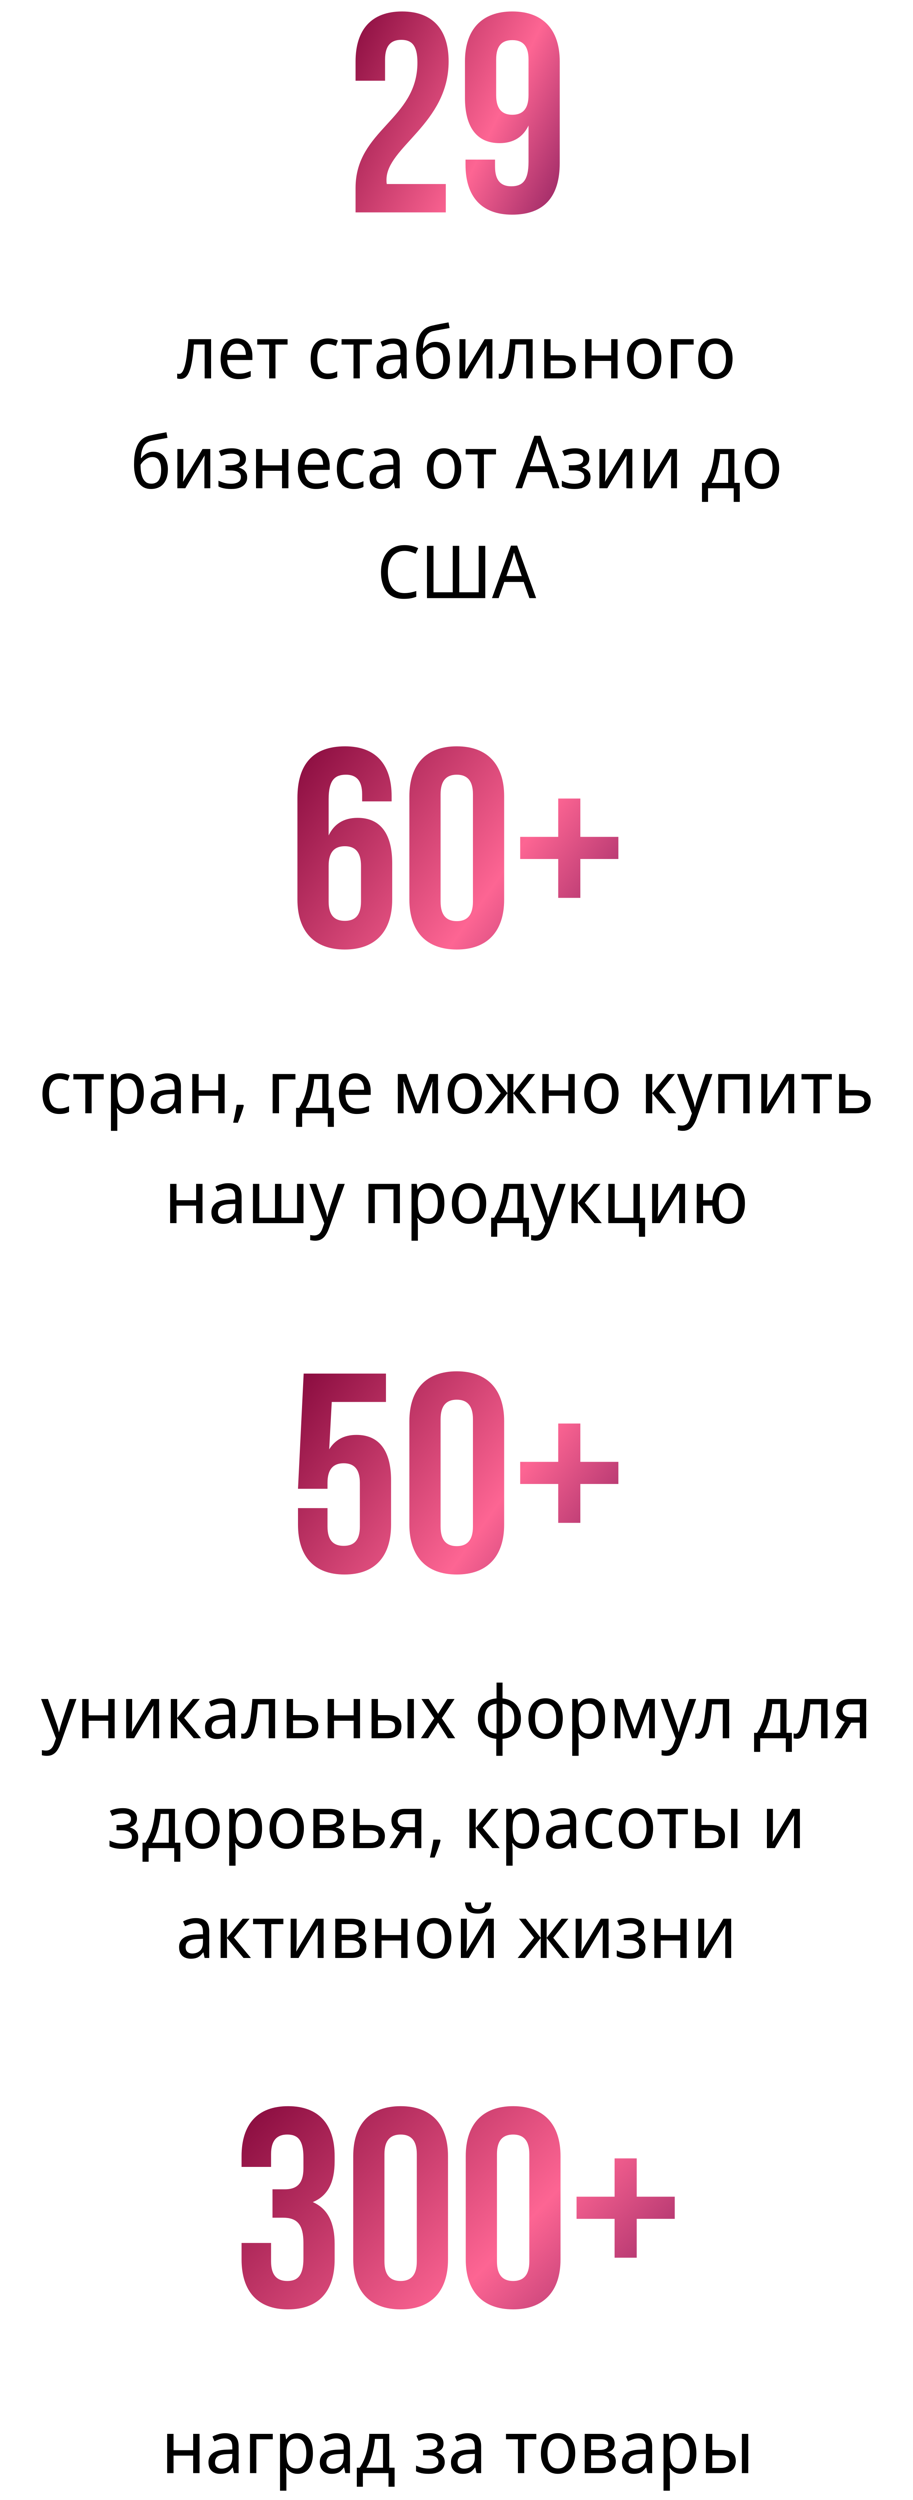 <?xml version="1.0" encoding="UTF-8"?> <svg xmlns="http://www.w3.org/2000/svg" width="374" height="1024" viewBox="0 0 374 1024" fill="none"><path d="M170.993 25.62C170.993 18.296 168.435 16.32 164.366 16.32C160.298 16.32 157.74 18.529 157.74 24.341V33.06H145.65V25.155C145.65 12.135 152.16 4.695 164.715 4.695C177.27 4.695 183.78 12.135 183.78 25.155C183.78 50.73 158.321 60.263 158.321 73.631C158.321 74.213 158.321 74.794 158.438 75.375H182.618V87H145.65V77.002C145.65 53.055 170.993 49.102 170.993 25.62ZM229.29 66.772C229.29 80.49 223.013 87.93 209.76 87.93C197.205 87.93 190.695 80.49 190.695 67.47V65.377H202.785V68.284C202.785 74.096 205.343 76.305 209.411 76.305C213.945 76.305 216.503 74.096 216.503 66.308V51.428C214.294 56.078 210.341 58.635 204.645 58.635C195.229 58.635 190.463 52.009 190.463 40.035V25.155C190.463 12.135 197.321 4.695 209.876 4.695C222.431 4.695 229.29 12.135 229.29 25.155V66.772ZM209.876 47.01C213.945 47.01 216.503 44.801 216.503 38.989V24.341C216.503 18.529 213.945 16.436 209.876 16.436C205.808 16.436 203.25 18.529 203.25 24.341V38.989C203.25 44.801 205.808 47.01 209.876 47.01Z" fill="url(#paint0_linear_755_713)"></path><path d="M86.475 155H83.835V141.11H79.425C79.245 143.65 79.005 145.82 78.705 147.62C78.425 149.4 78.065 150.85 77.625 151.97C77.205 153.09 76.695 153.91 76.095 154.43C75.495 154.95 74.785 155.21 73.965 155.21C73.705 155.21 73.445 155.19 73.185 155.15C72.945 155.13 72.745 155.08 72.585 155V153.02C72.705 153.06 72.835 153.09 72.975 153.11C73.115 153.13 73.255 153.14 73.395 153.14C73.795 153.14 74.155 152.96 74.475 152.6C74.815 152.24 75.115 151.69 75.375 150.95C75.655 150.21 75.905 149.28 76.125 148.16C76.345 147.02 76.535 145.68 76.695 144.14C76.875 142.6 77.035 140.86 77.175 138.92H86.475V155ZM97.091 138.62C98.391 138.62 99.511 138.92 100.451 139.52C101.391 140.12 102.111 140.97 102.611 142.07C103.131 143.15 103.391 144.42 103.391 145.88V147.47H93.071C93.111 149.29 93.541 150.68 94.361 151.64C95.181 152.58 96.331 153.05 97.811 153.05C98.771 153.05 99.621 152.96 100.361 152.78C101.121 152.58 101.901 152.3 102.701 151.94V154.25C101.921 154.61 101.151 154.87 100.391 155.03C99.651 155.21 98.751 155.3 97.691 155.3C96.251 155.3 94.981 154.99 93.881 154.37C92.781 153.75 91.921 152.83 91.301 151.61C90.681 150.37 90.371 148.86 90.371 147.08C90.371 145.32 90.651 143.81 91.211 142.55C91.771 141.29 92.551 140.32 93.551 139.64C94.571 138.96 95.751 138.62 97.091 138.62ZM97.091 140.78C95.931 140.78 95.011 141.19 94.331 142.01C93.651 142.81 93.251 143.93 93.131 145.37H100.691C100.691 144.45 100.561 143.65 100.301 142.97C100.041 142.29 99.641 141.76 99.101 141.38C98.581 140.98 97.911 140.78 97.091 140.78ZM117.798 141.14H112.848V155H110.268V141.14H105.378V138.92H117.798V141.14ZM134.186 155.3C132.826 155.3 131.626 155.01 130.586 154.43C129.546 153.85 128.726 152.95 128.126 151.73C127.546 150.51 127.256 148.95 127.256 147.05C127.256 145.07 127.566 143.46 128.186 142.22C128.806 140.98 129.646 140.07 130.706 139.49C131.786 138.91 133.006 138.62 134.366 138.62C135.146 138.62 135.896 138.71 136.616 138.89C137.356 139.05 137.956 139.25 138.416 139.49L137.606 141.68C137.146 141.5 136.606 141.33 135.986 141.17C135.386 141.01 134.826 140.93 134.306 140.93C133.326 140.93 132.516 141.16 131.876 141.62C131.236 142.08 130.756 142.76 130.436 143.66C130.116 144.56 129.956 145.68 129.956 147.02C129.956 148.3 130.116 149.39 130.436 150.29C130.756 151.19 131.226 151.87 131.846 152.33C132.486 152.79 133.266 153.02 134.186 153.02C135.006 153.02 135.736 152.93 136.376 152.75C137.016 152.57 137.606 152.35 138.146 152.09V154.43C137.626 154.71 137.056 154.92 136.436 155.06C135.816 155.22 135.066 155.3 134.186 155.3ZM152.339 141.14H147.389V155H144.809V141.14H139.919V138.92H152.339V141.14ZM161.102 138.65C162.942 138.65 164.312 139.08 165.212 139.94C166.132 140.8 166.592 142.17 166.592 144.05V155H164.702L164.192 152.72H164.072C163.632 153.3 163.182 153.79 162.722 154.19C162.282 154.57 161.762 154.85 161.162 155.03C160.582 155.21 159.862 155.3 159.002 155.3C158.102 155.3 157.292 155.13 156.572 154.79C155.852 154.45 155.282 153.93 154.862 153.23C154.442 152.51 154.232 151.61 154.232 150.53C154.232 148.93 154.822 147.7 156.002 146.84C157.182 145.96 159.002 145.48 161.462 145.4L164.012 145.31V144.35C164.012 143.01 163.742 142.08 163.202 141.56C162.682 141.04 161.932 140.78 160.952 140.78C160.172 140.78 159.422 140.91 158.702 141.17C158.002 141.41 157.332 141.69 156.692 142.01L155.882 140.03C156.562 139.65 157.352 139.33 158.252 139.07C159.152 138.79 160.102 138.65 161.102 138.65ZM161.822 147.23C159.982 147.31 158.702 147.63 157.982 148.19C157.282 148.75 156.932 149.54 156.932 150.56C156.932 151.46 157.182 152.12 157.682 152.54C158.182 152.96 158.832 153.17 159.632 153.17C160.872 153.17 161.912 152.8 162.752 152.06C163.592 151.3 164.012 150.14 164.012 148.58V147.14L161.822 147.23ZM170.47 145.34C170.47 143 170.69 141.01 171.13 139.37C171.59 137.71 172.29 136.39 173.23 135.41C174.19 134.41 175.42 133.74 176.92 133.4C178.12 133.12 179.3 132.87 180.46 132.65C181.62 132.43 182.71 132.23 183.73 132.05L184.18 134.36C183.68 134.44 183.13 134.54 182.53 134.66C181.93 134.76 181.32 134.87 180.7 134.99C180.1 135.09 179.51 135.2 178.93 135.32C178.37 135.42 177.87 135.52 177.43 135.62C176.81 135.76 176.25 136 175.75 136.34C175.27 136.66 174.85 137.1 174.49 137.66C174.15 138.22 173.87 138.91 173.65 139.73C173.45 140.55 173.33 141.52 173.29 142.64H173.47C173.73 142.26 174.09 141.87 174.55 141.47C175.01 141.07 175.56 140.73 176.2 140.45C176.84 140.17 177.57 140.03 178.39 140.03C179.69 140.03 180.78 140.34 181.66 140.96C182.54 141.56 183.2 142.4 183.64 143.48C184.1 144.56 184.33 145.82 184.33 147.26C184.33 149.04 184.03 150.53 183.43 151.73C182.85 152.93 182.04 153.83 181 154.43C179.96 155.01 178.75 155.3 177.37 155.3C176.33 155.3 175.38 155.09 174.52 154.67C173.68 154.23 172.95 153.59 172.33 152.75C171.73 151.91 171.27 150.87 170.95 149.63C170.63 148.39 170.47 146.96 170.47 145.34ZM177.58 153.11C178.38 153.11 179.08 152.93 179.68 152.57C180.28 152.21 180.74 151.62 181.06 150.8C181.4 149.98 181.57 148.89 181.57 147.53C181.57 145.89 181.29 144.6 180.73 143.66C180.17 142.7 179.25 142.22 177.97 142.22C177.15 142.22 176.41 142.42 175.75 142.82C175.09 143.2 174.53 143.64 174.07 144.14C173.63 144.64 173.32 145.06 173.14 145.4C173.14 146.38 173.2 147.33 173.32 148.25C173.46 149.17 173.69 150 174.01 150.74C174.35 151.46 174.8 152.04 175.36 152.48C175.94 152.9 176.68 153.11 177.58 153.11ZM190.673 148.73C190.673 148.91 190.663 149.17 190.643 149.51C190.643 149.83 190.633 150.18 190.613 150.56C190.593 150.92 190.573 151.27 190.553 151.61C190.533 151.93 190.513 152.19 190.493 152.39L198.533 138.92H201.713V155H199.283V145.52C199.283 145.2 199.283 144.78 199.283 144.26C199.303 143.74 199.323 143.23 199.343 142.73C199.363 142.21 199.383 141.82 199.403 141.56L191.453 155H188.213V138.92H190.673V148.73ZM218.194 155H215.554V141.11H211.144C210.964 143.65 210.724 145.82 210.424 147.62C210.144 149.4 209.784 150.85 209.344 151.97C208.924 153.09 208.414 153.91 207.814 154.43C207.214 154.95 206.504 155.21 205.684 155.21C205.424 155.21 205.164 155.19 204.904 155.15C204.664 155.13 204.464 155.08 204.304 155V153.02C204.424 153.06 204.554 153.09 204.694 153.11C204.834 153.13 204.974 153.14 205.114 153.14C205.514 153.14 205.874 152.96 206.194 152.6C206.534 152.24 206.834 151.69 207.094 150.95C207.374 150.21 207.624 149.28 207.844 148.16C208.064 147.02 208.254 145.68 208.414 144.14C208.594 142.6 208.754 140.86 208.894 138.92H218.194V155ZM229.92 145.52C231.24 145.52 232.34 145.69 233.22 146.03C234.1 146.37 234.76 146.88 235.2 147.56C235.66 148.22 235.89 149.06 235.89 150.08C235.89 151.08 235.68 151.95 235.26 152.69C234.84 153.43 234.18 154 233.28 154.4C232.4 154.8 231.25 155 229.83 155H222.93V138.92H225.54V145.52H229.92ZM233.28 150.23C233.28 149.25 232.96 148.59 232.32 148.25C231.68 147.89 230.79 147.71 229.65 147.71H225.54V152.87H229.71C230.73 152.87 231.58 152.67 232.26 152.27C232.94 151.87 233.28 151.19 233.28 150.23ZM242.327 138.92V145.61H250.367V138.92H252.977V155H250.367V147.83H242.327V155H239.717V138.92H242.327ZM270.935 146.93C270.935 148.27 270.765 149.46 270.425 150.5C270.105 151.52 269.635 152.39 269.015 153.11C268.395 153.83 267.645 154.38 266.765 154.76C265.885 155.12 264.905 155.3 263.825 155.3C262.825 155.3 261.895 155.12 261.035 154.76C260.195 154.38 259.455 153.83 258.815 153.11C258.195 152.39 257.715 151.52 257.375 150.5C257.035 149.46 256.865 148.27 256.865 146.93C256.865 145.15 257.145 143.65 257.705 142.43C258.285 141.19 259.105 140.25 260.165 139.61C261.225 138.95 262.475 138.62 263.915 138.62C265.295 138.62 266.505 138.95 267.545 139.61C268.605 140.25 269.435 141.19 270.035 142.43C270.635 143.65 270.935 145.15 270.935 146.93ZM259.565 146.93C259.565 148.19 259.715 149.29 260.015 150.23C260.315 151.15 260.785 151.86 261.425 152.36C262.065 152.86 262.885 153.11 263.885 153.11C264.885 153.11 265.705 152.86 266.345 152.36C266.985 151.86 267.455 151.15 267.755 150.23C268.075 149.29 268.235 148.19 268.235 146.93C268.235 145.65 268.075 144.56 267.755 143.66C267.455 142.76 266.985 142.07 266.345 141.59C265.705 141.09 264.875 140.84 263.855 140.84C262.355 140.84 261.265 141.38 260.585 142.46C259.905 143.54 259.565 145.03 259.565 146.93ZM284.144 138.92V141.14H277.424V155H274.814V138.92H284.144ZM300.085 146.93C300.085 148.27 299.915 149.46 299.575 150.5C299.255 151.52 298.785 152.39 298.165 153.11C297.545 153.83 296.795 154.38 295.915 154.76C295.035 155.12 294.055 155.3 292.975 155.3C291.975 155.3 291.045 155.12 290.185 154.76C289.345 154.38 288.605 153.83 287.965 153.11C287.345 152.39 286.865 151.52 286.525 150.5C286.185 149.46 286.015 148.27 286.015 146.93C286.015 145.15 286.295 143.65 286.855 142.43C287.435 141.19 288.255 140.25 289.315 139.61C290.375 138.95 291.625 138.62 293.065 138.62C294.445 138.62 295.655 138.95 296.695 139.61C297.755 140.25 298.585 141.19 299.185 142.43C299.785 143.65 300.085 145.15 300.085 146.93ZM288.715 146.93C288.715 148.19 288.865 149.29 289.165 150.23C289.465 151.15 289.935 151.86 290.575 152.36C291.215 152.86 292.035 153.11 293.035 153.11C294.035 153.11 294.855 152.86 295.495 152.36C296.135 151.86 296.605 151.15 296.905 150.23C297.225 149.29 297.385 148.19 297.385 146.93C297.385 145.65 297.225 144.56 296.905 143.66C296.605 142.76 296.135 142.07 295.495 141.59C294.855 141.09 294.025 140.84 293.005 140.84C291.505 140.84 290.415 141.38 289.735 142.46C289.055 143.54 288.715 145.03 288.715 146.93ZM54.908 190.34C54.908 188 55.128 186.01 55.568 184.37C56.028 182.71 56.728 181.39 57.668 180.41C58.628 179.41 59.858 178.74 61.358 178.4C62.558 178.12 63.738 177.87 64.898 177.65C66.058 177.43 67.148 177.23 68.168 177.05L68.618 179.36C68.118 179.44 67.568 179.54 66.968 179.66C66.368 179.76 65.758 179.87 65.138 179.99C64.538 180.09 63.948 180.2 63.368 180.32C62.808 180.42 62.308 180.52 61.868 180.62C61.248 180.76 60.688 181 60.188 181.34C59.708 181.66 59.288 182.1 58.928 182.66C58.588 183.22 58.308 183.91 58.088 184.73C57.888 185.55 57.768 186.52 57.728 187.64H57.908C58.168 187.26 58.528 186.87 58.988 186.47C59.448 186.07 59.998 185.73 60.638 185.45C61.278 185.17 62.008 185.03 62.828 185.03C64.128 185.03 65.218 185.34 66.098 185.96C66.978 186.56 67.638 187.4 68.078 188.48C68.538 189.56 68.768 190.82 68.768 192.26C68.768 194.04 68.468 195.53 67.868 196.73C67.288 197.93 66.478 198.83 65.438 199.43C64.398 200.01 63.188 200.3 61.808 200.3C60.768 200.3 59.818 200.09 58.958 199.67C58.118 199.23 57.388 198.59 56.768 197.75C56.168 196.91 55.708 195.87 55.388 194.63C55.068 193.39 54.908 191.96 54.908 190.34ZM62.018 198.11C62.818 198.11 63.518 197.93 64.118 197.57C64.718 197.21 65.178 196.62 65.498 195.8C65.838 194.98 66.008 193.89 66.008 192.53C66.008 190.89 65.728 189.6 65.168 188.66C64.608 187.7 63.688 187.22 62.408 187.22C61.588 187.22 60.848 187.42 60.188 187.82C59.528 188.2 58.968 188.64 58.508 189.14C58.068 189.64 57.758 190.06 57.578 190.4C57.578 191.38 57.638 192.33 57.758 193.25C57.898 194.17 58.128 195 58.448 195.74C58.788 196.46 59.238 197.04 59.798 197.48C60.378 197.9 61.118 198.11 62.018 198.11ZM75.111 193.73C75.111 193.91 75.101 194.17 75.081 194.51C75.081 194.83 75.071 195.18 75.051 195.56C75.031 195.92 75.011 196.27 74.991 196.61C74.971 196.93 74.951 197.19 74.931 197.39L82.971 183.92H86.151V200H83.721V190.52C83.721 190.2 83.721 189.78 83.721 189.26C83.741 188.74 83.761 188.23 83.781 187.73C83.801 187.21 83.821 186.82 83.841 186.56L75.891 200H72.651V183.92H75.111V193.73ZM95.043 183.62C96.183 183.62 97.172 183.79 98.013 184.13C98.873 184.45 99.543 184.93 100.023 185.57C100.503 186.19 100.743 186.95 100.743 187.85C100.743 188.83 100.483 189.61 99.963 190.19C99.463 190.75 98.772 191.16 97.892 191.42V191.54C98.493 191.72 99.043 191.97 99.543 192.29C100.063 192.61 100.473 193.03 100.773 193.55C101.093 194.07 101.253 194.74 101.253 195.56C101.253 196.44 101.023 197.24 100.563 197.96C100.103 198.68 99.382 199.25 98.403 199.67C97.442 200.09 96.213 200.3 94.713 200.3C93.993 200.3 93.302 200.26 92.642 200.18C92.002 200.1 91.412 199.98 90.873 199.82C90.353 199.66 89.892 199.47 89.493 199.25V196.88C90.132 197.2 90.892 197.49 91.772 197.75C92.653 198.01 93.612 198.14 94.653 198.14C95.412 198.14 96.093 198.05 96.692 197.87C97.293 197.69 97.772 197.41 98.132 197.03C98.493 196.63 98.672 196.09 98.672 195.41C98.672 194.79 98.513 194.29 98.192 193.91C97.873 193.51 97.392 193.21 96.752 193.01C96.132 192.81 95.332 192.71 94.353 192.71H92.373V190.55H93.993C95.293 190.55 96.332 190.37 97.112 190.01C97.892 189.63 98.282 188.99 98.282 188.09C98.282 187.33 97.983 186.76 97.382 186.38C96.802 186 95.963 185.81 94.862 185.81C94.043 185.81 93.302 185.9 92.642 186.08C92.002 186.24 91.312 186.49 90.573 186.83L89.642 184.73C90.463 184.35 91.323 184.07 92.222 183.89C93.123 183.71 94.062 183.62 95.043 183.62ZM107.488 183.92V190.61H115.528V183.92H118.138V200H115.528V192.83H107.488V200H104.878V183.92H107.488ZM128.746 183.62C130.046 183.62 131.166 183.92 132.106 184.52C133.046 185.12 133.766 185.97 134.266 187.07C134.786 188.15 135.046 189.42 135.046 190.88V192.47H124.726C124.766 194.29 125.196 195.68 126.016 196.64C126.836 197.58 127.986 198.05 129.466 198.05C130.426 198.05 131.276 197.96 132.016 197.78C132.776 197.58 133.556 197.3 134.356 196.94V199.25C133.576 199.61 132.806 199.87 132.046 200.03C131.306 200.21 130.406 200.3 129.346 200.3C127.906 200.3 126.636 199.99 125.536 199.37C124.436 198.75 123.576 197.83 122.956 196.61C122.336 195.37 122.026 193.86 122.026 192.08C122.026 190.32 122.306 188.81 122.866 187.55C123.426 186.29 124.206 185.32 125.206 184.64C126.226 183.96 127.406 183.62 128.746 183.62ZM128.746 185.78C127.586 185.78 126.666 186.19 125.986 187.01C125.306 187.81 124.906 188.93 124.786 190.37H132.346C132.346 189.45 132.216 188.65 131.956 187.97C131.696 187.29 131.296 186.76 130.756 186.38C130.236 185.98 129.566 185.78 128.746 185.78ZM144.923 200.3C143.563 200.3 142.363 200.01 141.323 199.43C140.283 198.85 139.463 197.95 138.863 196.73C138.283 195.51 137.993 193.95 137.993 192.05C137.993 190.07 138.303 188.46 138.923 187.22C139.543 185.98 140.383 185.07 141.443 184.49C142.523 183.91 143.743 183.62 145.103 183.62C145.883 183.62 146.633 183.71 147.353 183.89C148.093 184.05 148.693 184.25 149.153 184.49L148.343 186.68C147.883 186.5 147.343 186.33 146.723 186.17C146.123 186.01 145.563 185.93 145.043 185.93C144.063 185.93 143.253 186.16 142.613 186.62C141.973 187.08 141.493 187.76 141.173 188.66C140.853 189.56 140.693 190.68 140.693 192.02C140.693 193.3 140.853 194.39 141.173 195.29C141.493 196.19 141.963 196.87 142.583 197.33C143.223 197.79 144.003 198.02 144.923 198.02C145.743 198.02 146.473 197.93 147.113 197.75C147.753 197.57 148.343 197.35 148.883 197.09V199.43C148.363 199.71 147.793 199.92 147.173 200.06C146.553 200.22 145.803 200.3 144.923 200.3ZM158.246 183.65C160.086 183.65 161.456 184.08 162.356 184.94C163.276 185.8 163.736 187.17 163.736 189.05V200H161.846L161.336 197.72H161.216C160.776 198.3 160.326 198.79 159.866 199.19C159.426 199.57 158.906 199.85 158.306 200.03C157.726 200.21 157.006 200.3 156.146 200.3C155.246 200.3 154.436 200.13 153.716 199.79C152.996 199.45 152.426 198.93 152.006 198.23C151.586 197.51 151.376 196.61 151.376 195.53C151.376 193.93 151.966 192.7 153.146 191.84C154.326 190.96 156.146 190.48 158.606 190.4L161.156 190.31V189.35C161.156 188.01 160.886 187.08 160.346 186.56C159.826 186.04 159.076 185.78 158.096 185.78C157.316 185.78 156.566 185.91 155.846 186.17C155.146 186.41 154.476 186.69 153.836 187.01L153.026 185.03C153.706 184.65 154.496 184.33 155.396 184.07C156.296 183.79 157.246 183.65 158.246 183.65ZM158.966 192.23C157.126 192.31 155.846 192.63 155.126 193.19C154.426 193.75 154.076 194.54 154.076 195.56C154.076 196.46 154.326 197.12 154.826 197.54C155.326 197.96 155.976 198.17 156.776 198.17C158.016 198.17 159.056 197.8 159.896 197.06C160.736 196.3 161.156 195.14 161.156 193.58V192.14L158.966 192.23ZM188.948 191.93C188.948 193.27 188.778 194.46 188.438 195.5C188.118 196.52 187.648 197.39 187.028 198.11C186.408 198.83 185.658 199.38 184.778 199.76C183.898 200.12 182.918 200.3 181.838 200.3C180.838 200.3 179.908 200.12 179.048 199.76C178.208 199.38 177.468 198.83 176.828 198.11C176.208 197.39 175.728 196.52 175.388 195.5C175.048 194.46 174.878 193.27 174.878 191.93C174.878 190.15 175.158 188.65 175.718 187.43C176.298 186.19 177.118 185.25 178.178 184.61C179.238 183.95 180.488 183.62 181.928 183.62C183.308 183.62 184.518 183.95 185.558 184.61C186.618 185.25 187.448 186.19 188.048 187.43C188.648 188.65 188.948 190.15 188.948 191.93ZM177.578 191.93C177.578 193.19 177.728 194.29 178.028 195.23C178.328 196.15 178.798 196.86 179.438 197.36C180.078 197.86 180.898 198.11 181.898 198.11C182.898 198.11 183.718 197.86 184.358 197.36C184.998 196.86 185.468 196.15 185.768 195.23C186.088 194.29 186.248 193.19 186.248 191.93C186.248 190.65 186.088 189.56 185.768 188.66C185.468 187.76 184.998 187.07 184.358 186.59C183.718 186.09 182.888 185.84 181.868 185.84C180.368 185.84 179.278 186.38 178.598 187.46C177.918 188.54 177.578 190.03 177.578 191.93ZM203.183 186.14H198.233V200H195.653V186.14H190.763V183.92H203.183V186.14ZM226.441 200L224.101 193.37H216.151L213.841 200H211.111L218.911 178.49H221.431L229.201 200H226.441ZM221.101 184.49C221.061 184.33 220.971 184.04 220.831 183.62C220.711 183.2 220.581 182.77 220.441 182.33C220.321 181.87 220.221 181.52 220.141 181.28C220.041 181.68 219.931 182.09 219.811 182.51C219.711 182.91 219.611 183.28 219.511 183.62C219.411 183.96 219.321 184.25 219.241 184.49L217.021 190.97H223.321L221.101 184.49ZM235.697 183.62C236.837 183.62 237.827 183.79 238.667 184.13C239.527 184.45 240.197 184.93 240.677 185.57C241.157 186.19 241.397 186.95 241.397 187.85C241.397 188.83 241.137 189.61 240.617 190.19C240.117 190.75 239.427 191.16 238.547 191.42V191.54C239.147 191.72 239.697 191.97 240.197 192.29C240.717 192.61 241.127 193.03 241.427 193.55C241.747 194.07 241.907 194.74 241.907 195.56C241.907 196.44 241.677 197.24 241.217 197.96C240.757 198.68 240.037 199.25 239.057 199.67C238.097 200.09 236.867 200.3 235.367 200.3C234.647 200.3 233.957 200.26 233.297 200.18C232.657 200.1 232.067 199.98 231.527 199.82C231.007 199.66 230.547 199.47 230.147 199.25V196.88C230.787 197.2 231.547 197.49 232.427 197.75C233.307 198.01 234.267 198.14 235.307 198.14C236.067 198.14 236.747 198.05 237.347 197.87C237.947 197.69 238.427 197.41 238.787 197.03C239.147 196.63 239.327 196.09 239.327 195.41C239.327 194.79 239.167 194.29 238.847 193.91C238.527 193.51 238.047 193.21 237.407 193.01C236.787 192.81 235.987 192.71 235.007 192.71H233.027V190.55H234.647C235.947 190.55 236.987 190.37 237.767 190.01C238.547 189.63 238.937 188.99 238.937 188.09C238.937 187.33 238.637 186.76 238.037 186.38C237.457 186 236.617 185.81 235.517 185.81C234.697 185.81 233.957 185.9 233.297 186.08C232.657 186.24 231.967 186.49 231.227 186.83L230.297 184.73C231.117 184.35 231.977 184.07 232.877 183.89C233.777 183.71 234.717 183.62 235.697 183.62ZM247.992 193.73C247.992 193.91 247.982 194.17 247.962 194.51C247.962 194.83 247.952 195.18 247.932 195.56C247.912 195.92 247.892 196.27 247.872 196.61C247.852 196.93 247.832 197.19 247.812 197.39L255.852 183.92H259.032V200H256.602V190.52C256.602 190.2 256.602 189.78 256.602 189.26C256.622 188.74 256.642 188.23 256.662 187.73C256.682 187.21 256.702 186.82 256.722 186.56L248.772 200H245.532V183.92H247.992V193.73ZM266.273 193.73C266.273 193.91 266.263 194.17 266.243 194.51C266.243 194.83 266.233 195.18 266.213 195.56C266.193 195.92 266.173 196.27 266.153 196.61C266.133 196.93 266.113 197.19 266.093 197.39L274.133 183.92H277.313V200H274.883V190.52C274.883 190.2 274.883 189.78 274.883 189.26C274.903 188.74 274.923 188.23 274.943 187.73C274.963 187.21 274.983 186.82 275.003 186.56L267.053 200H263.813V183.92H266.273V193.73ZM300.849 183.92V197.78H303.039V205.58H300.549V200H290.049V205.58H287.559V197.78H288.789C289.649 196.5 290.359 195.11 290.919 193.61C291.479 192.09 291.899 190.51 292.179 188.87C292.479 187.21 292.639 185.56 292.659 183.92H300.849ZM294.969 185.99C294.889 187.35 294.689 188.76 294.369 190.22C294.069 191.66 293.669 193.04 293.169 194.36C292.689 195.68 292.129 196.82 291.489 197.78H298.299V185.99H294.969ZM319.172 191.93C319.172 193.27 319.002 194.46 318.662 195.5C318.342 196.52 317.872 197.39 317.252 198.11C316.632 198.83 315.882 199.38 315.002 199.76C314.122 200.12 313.142 200.3 312.062 200.3C311.062 200.3 310.132 200.12 309.272 199.76C308.432 199.38 307.692 198.83 307.052 198.11C306.432 197.39 305.952 196.52 305.612 195.5C305.272 194.46 305.102 193.27 305.102 191.93C305.102 190.15 305.382 188.65 305.942 187.43C306.522 186.19 307.342 185.25 308.402 184.61C309.462 183.95 310.712 183.62 312.152 183.62C313.532 183.62 314.742 183.95 315.782 184.61C316.842 185.25 317.672 186.19 318.272 187.43C318.872 188.65 319.172 190.15 319.172 191.93ZM307.802 191.93C307.802 193.19 307.952 194.29 308.252 195.23C308.552 196.15 309.022 196.86 309.662 197.36C310.302 197.86 311.122 198.11 312.122 198.11C313.122 198.11 313.942 197.86 314.582 197.36C315.222 196.86 315.692 196.15 315.992 195.23C316.312 194.29 316.472 193.19 316.472 191.93C316.472 190.65 316.312 189.56 315.992 188.66C315.692 187.76 315.222 187.07 314.582 186.59C313.942 186.09 313.112 185.84 312.092 185.84C310.592 185.84 309.502 186.38 308.822 187.46C308.142 188.54 307.802 190.03 307.802 191.93ZM165.703 225.65C164.643 225.65 163.693 225.85 162.853 226.25C162.013 226.63 161.293 227.2 160.693 227.96C160.113 228.7 159.663 229.61 159.343 230.69C159.043 231.75 158.893 232.95 158.893 234.29C158.893 236.05 159.143 237.58 159.643 238.88C160.143 240.18 160.893 241.18 161.893 241.88C162.913 242.58 164.173 242.93 165.673 242.93C166.553 242.93 167.383 242.85 168.163 242.69C168.963 242.53 169.753 242.33 170.533 242.09V244.43C169.773 244.73 168.993 244.95 168.193 245.09C167.393 245.23 166.433 245.3 165.313 245.3C163.253 245.3 161.533 244.85 160.153 243.95C158.793 243.05 157.773 241.77 157.093 240.11C156.413 238.45 156.073 236.5 156.073 234.26C156.073 232.64 156.283 231.16 156.703 229.82C157.123 228.48 157.743 227.32 158.563 226.34C159.383 225.36 160.393 224.61 161.593 224.09C162.793 223.55 164.173 223.28 165.733 223.28C166.753 223.28 167.743 223.39 168.703 223.61C169.663 223.83 170.533 224.14 171.313 224.54L170.263 226.82C169.643 226.52 168.943 226.25 168.163 226.01C167.403 225.77 166.583 225.65 165.703 225.65ZM198.786 245H174.906V223.58H177.576V242.6H185.466V223.58H188.136V242.6H196.086V223.58H198.786V245ZM216.861 245L214.521 238.37H206.571L204.261 245H201.531L209.331 223.49H211.851L219.621 245H216.861ZM211.521 229.49C211.481 229.33 211.391 229.04 211.251 228.62C211.131 228.2 211.001 227.77 210.861 227.33C210.741 226.87 210.641 226.52 210.561 226.28C210.461 226.68 210.351 227.09 210.231 227.51C210.131 227.91 210.031 228.28 209.931 228.62C209.831 228.96 209.741 229.25 209.661 229.49L207.441 235.97H213.741L211.521 229.49Z" fill="black"></path><path d="M121.836 326.852C121.836 313.135 128.114 305.695 141.366 305.695C153.921 305.695 160.431 313.135 160.431 326.155V328.248H148.341V325.341C148.341 319.529 145.784 317.32 141.715 317.32C137.181 317.32 134.624 319.529 134.624 327.317V342.197C136.833 337.547 140.785 334.99 146.481 334.99C155.898 334.99 160.664 341.616 160.664 353.59V368.47C160.664 381.49 153.805 388.93 141.25 388.93C128.695 388.93 121.836 381.49 121.836 368.47V326.852ZM141.25 346.615C137.181 346.615 134.624 348.824 134.624 354.636V369.284C134.624 375.096 137.181 377.189 141.25 377.189C145.319 377.189 147.876 375.096 147.876 369.284V354.636C147.876 348.824 145.319 346.615 141.25 346.615ZM167.695 326.155C167.695 313.135 174.554 305.695 187.109 305.695C199.664 305.695 206.523 313.135 206.523 326.155V368.47C206.523 381.49 199.664 388.93 187.109 388.93C174.554 388.93 167.695 381.49 167.695 368.47V326.155ZM180.483 369.284C180.483 375.096 183.04 377.305 187.109 377.305C191.178 377.305 193.735 375.096 193.735 369.284V325.341C193.735 319.529 191.178 317.32 187.109 317.32C183.04 317.32 180.483 319.529 180.483 325.341V369.284ZM237.734 342.779H253.311V351.846H237.734V367.772H228.666V351.846H213.089V342.779H228.666V327.085H237.734V342.779Z" fill="url(#paint1_linear_755_713)"></path><path d="M24.322 456.3C22.962 456.3 21.762 456.01 20.722 455.43C19.682 454.85 18.862 453.95 18.262 452.73C17.682 451.51 17.392 449.95 17.392 448.05C17.392 446.07 17.702 444.46 18.322 443.22C18.942 441.98 19.782 441.07 20.842 440.49C21.922 439.91 23.142 439.62 24.502 439.62C25.282 439.62 26.032 439.71 26.752 439.89C27.492 440.05 28.092 440.25 28.552 440.49L27.742 442.68C27.282 442.5 26.742 442.33 26.122 442.17C25.522 442.01 24.962 441.93 24.442 441.93C23.462 441.93 22.652 442.16 22.012 442.62C21.372 443.08 20.892 443.76 20.572 444.66C20.252 445.56 20.092 446.68 20.092 448.02C20.092 449.3 20.252 450.39 20.572 451.29C20.892 452.19 21.362 452.87 21.982 453.33C22.622 453.79 23.402 454.02 24.322 454.02C25.142 454.02 25.872 453.93 26.512 453.75C27.152 453.57 27.742 453.35 28.282 453.09V455.43C27.762 455.71 27.192 455.92 26.572 456.06C25.952 456.22 25.202 456.3 24.322 456.3ZM42.475 442.14H37.525V456H34.945V442.14H30.055V439.92H42.475V442.14ZM52.739 439.62C54.599 439.62 56.089 440.31 57.209 441.69C58.349 443.07 58.919 445.15 58.919 447.93C58.919 449.75 58.659 451.29 58.139 452.55C57.619 453.79 56.889 454.73 55.949 455.37C55.029 455.99 53.949 456.3 52.709 456.3C51.929 456.3 51.239 456.19 50.639 455.97C50.059 455.75 49.559 455.47 49.139 455.13C48.719 454.77 48.359 454.38 48.059 453.96H47.879C47.919 454.3 47.959 454.73 47.999 455.25C48.039 455.77 48.059 456.22 48.059 456.6V463.2H45.449V439.92H47.579L47.939 442.11H48.059C48.359 441.65 48.719 441.23 49.139 440.85C49.559 440.47 50.059 440.17 50.639 439.95C51.239 439.73 51.939 439.62 52.739 439.62ZM52.229 441.84C51.229 441.84 50.419 442.05 49.799 442.47C49.199 442.87 48.759 443.48 48.479 444.3C48.199 445.12 48.059 446.16 48.059 447.42V447.93C48.059 449.25 48.179 450.37 48.419 451.29C48.679 452.21 49.119 452.91 49.739 453.39C50.359 453.87 51.209 454.11 52.289 454.11C53.189 454.11 53.929 453.84 54.509 453.3C55.089 452.76 55.519 452.03 55.799 451.11C56.079 450.17 56.219 449.1 56.219 447.9C56.219 446.06 55.889 444.59 55.229 443.49C54.589 442.39 53.589 441.84 52.229 441.84ZM68.612 439.65C70.452 439.65 71.822 440.08 72.722 440.94C73.642 441.8 74.102 443.17 74.102 445.05V456H72.212L71.702 453.72H71.582C71.142 454.3 70.692 454.79 70.232 455.19C69.792 455.57 69.272 455.85 68.672 456.03C68.092 456.21 67.372 456.3 66.512 456.3C65.612 456.3 64.802 456.13 64.082 455.79C63.362 455.45 62.792 454.93 62.372 454.23C61.952 453.51 61.742 452.61 61.742 451.53C61.742 449.93 62.332 448.7 63.512 447.84C64.692 446.96 66.512 446.48 68.972 446.4L71.522 446.31V445.35C71.522 444.01 71.252 443.08 70.712 442.56C70.192 442.04 69.442 441.78 68.462 441.78C67.682 441.78 66.932 441.91 66.212 442.17C65.512 442.41 64.842 442.69 64.202 443.01L63.392 441.03C64.072 440.65 64.862 440.33 65.762 440.07C66.662 439.79 67.612 439.65 68.612 439.65ZM69.332 448.23C67.492 448.31 66.212 448.63 65.492 449.19C64.792 449.75 64.442 450.54 64.442 451.56C64.442 452.46 64.692 453.12 65.192 453.54C65.692 453.96 66.342 454.17 67.142 454.17C68.382 454.17 69.422 453.8 70.262 453.06C71.102 452.3 71.522 451.14 71.522 449.58V448.14L69.332 448.23ZM81.37 439.92V446.61H89.41V439.92H92.02V456H89.41V448.83H81.37V456H78.76V439.92H81.37ZM99.868 452.85C99.708 453.55 99.488 454.31 99.208 455.13C98.948 455.95 98.658 456.76 98.338 457.56C98.038 458.38 97.738 459.15 97.438 459.87H95.518C95.698 459.11 95.878 458.29 96.058 457.41C96.238 456.55 96.408 455.7 96.568 454.86C96.728 454 96.848 453.22 96.928 452.52H99.658L99.868 452.85ZM121.019 439.92V442.14H114.299V456H111.689V439.92H121.019ZM134.574 439.92V453.78H136.764V461.58H134.274V456H123.774V461.58H121.284V453.78H122.514C123.374 452.5 124.084 451.11 124.644 449.61C125.204 448.09 125.624 446.51 125.904 444.87C126.204 443.21 126.364 441.56 126.384 439.92H134.574ZM128.694 441.99C128.614 443.35 128.414 444.76 128.094 446.22C127.794 447.66 127.394 449.04 126.894 450.36C126.414 451.68 125.854 452.82 125.214 453.78H132.024V441.99H128.694ZM145.548 439.62C146.848 439.62 147.968 439.92 148.908 440.52C149.848 441.12 150.568 441.97 151.068 443.07C151.588 444.15 151.848 445.42 151.848 446.88V448.47H141.528C141.568 450.29 141.998 451.68 142.818 452.64C143.638 453.58 144.788 454.05 146.268 454.05C147.228 454.05 148.078 453.96 148.818 453.78C149.578 453.58 150.358 453.3 151.158 452.94V455.25C150.378 455.61 149.608 455.87 148.848 456.03C148.108 456.21 147.208 456.3 146.148 456.3C144.708 456.3 143.438 455.99 142.338 455.37C141.238 454.75 140.378 453.83 139.758 452.61C139.138 451.37 138.828 449.86 138.828 448.08C138.828 446.32 139.108 444.81 139.668 443.55C140.228 442.29 141.008 441.32 142.008 440.64C143.028 439.96 144.208 439.62 145.548 439.62ZM145.548 441.78C144.388 441.78 143.468 442.19 142.788 443.01C142.108 443.81 141.708 444.93 141.588 446.37H149.148C149.148 445.45 149.018 444.65 148.758 443.97C148.498 443.29 148.098 442.76 147.558 442.38C147.038 441.98 146.368 441.78 145.548 441.78ZM179.429 439.92V456H177.059V445.74C177.059 445.32 177.069 444.88 177.089 444.42C177.129 443.96 177.169 443.51 177.209 443.07H177.119L172.229 456H170.069L165.299 443.07H165.209C165.249 443.51 165.279 443.96 165.299 444.42C165.319 444.88 165.329 445.35 165.329 445.83V456H162.959V439.92H166.469L171.149 452.85L175.919 439.92H179.429ZM197.429 447.93C197.429 449.27 197.259 450.46 196.919 451.5C196.599 452.52 196.129 453.39 195.509 454.11C194.889 454.83 194.139 455.38 193.259 455.76C192.379 456.12 191.399 456.3 190.319 456.3C189.319 456.3 188.389 456.12 187.529 455.76C186.689 455.38 185.949 454.83 185.309 454.11C184.689 453.39 184.209 452.52 183.869 451.5C183.529 450.46 183.359 449.27 183.359 447.93C183.359 446.15 183.639 444.65 184.199 443.43C184.779 442.19 185.599 441.25 186.659 440.61C187.719 439.95 188.969 439.62 190.409 439.62C191.789 439.62 192.999 439.95 194.039 440.61C195.099 441.25 195.929 442.19 196.529 443.43C197.129 444.65 197.429 446.15 197.429 447.93ZM186.059 447.93C186.059 449.19 186.209 450.29 186.509 451.23C186.809 452.15 187.279 452.86 187.919 453.36C188.559 453.86 189.379 454.11 190.379 454.11C191.379 454.11 192.199 453.86 192.839 453.36C193.479 452.86 193.949 452.15 194.249 451.23C194.569 450.29 194.729 449.19 194.729 447.93C194.729 446.65 194.569 445.56 194.249 444.66C193.949 443.76 193.479 443.07 192.839 442.59C192.199 442.09 191.369 441.84 190.349 441.84C188.849 441.84 187.759 442.38 187.079 443.46C186.399 444.54 186.059 446.03 186.059 447.93ZM219.202 439.92L212.992 447.72L219.712 456H216.772L210.292 447.84V456H207.862V447.84L201.352 456H198.412L205.132 447.72L198.952 439.92H201.772L207.862 447.72V439.92H210.292V447.72L216.382 439.92H219.202ZM224.778 439.92V446.61H232.818V439.92H235.428V456H232.818V448.83H224.778V456H222.168V439.92H224.778ZM253.386 447.93C253.386 449.27 253.216 450.46 252.876 451.5C252.556 452.52 252.086 453.39 251.466 454.11C250.846 454.83 250.096 455.38 249.216 455.76C248.336 456.12 247.356 456.3 246.276 456.3C245.276 456.3 244.346 456.12 243.486 455.76C242.646 455.38 241.906 454.83 241.266 454.11C240.646 453.39 240.166 452.52 239.826 451.5C239.486 450.46 239.316 449.27 239.316 447.93C239.316 446.15 239.596 444.65 240.156 443.43C240.736 442.19 241.556 441.25 242.616 440.61C243.676 439.95 244.926 439.62 246.366 439.62C247.746 439.62 248.956 439.95 249.996 440.61C251.056 441.25 251.886 442.19 252.486 443.43C253.086 444.65 253.386 446.15 253.386 447.93ZM242.016 447.93C242.016 449.19 242.166 450.29 242.466 451.23C242.766 452.15 243.236 452.86 243.876 453.36C244.516 453.86 245.336 454.11 246.336 454.11C247.336 454.11 248.156 453.86 248.796 453.36C249.436 452.86 249.906 452.15 250.206 451.23C250.526 450.29 250.686 449.19 250.686 447.93C250.686 446.65 250.526 445.56 250.206 444.66C249.906 443.76 249.436 443.07 248.796 442.59C248.156 442.09 247.326 441.84 246.306 441.84C244.806 441.84 243.716 442.38 243.036 443.46C242.356 444.54 242.016 446.03 242.016 447.93ZM273.62 439.92H276.47L270.05 447.66L277.01 456H273.98L267.2 447.84V456H264.59V439.92H267.2V447.72L273.62 439.92ZM277.338 439.92H280.158L283.368 449.07C283.568 449.61 283.748 450.13 283.908 450.63C284.068 451.13 284.208 451.62 284.328 452.1C284.448 452.56 284.538 453.01 284.598 453.45H284.688C284.808 452.95 284.978 452.3 285.198 451.5C285.438 450.68 285.688 449.86 285.948 449.04L288.978 439.92H291.828L285.318 458.22C284.958 459.22 284.528 460.09 284.028 460.83C283.548 461.59 282.958 462.17 282.258 462.57C281.558 462.99 280.718 463.2 279.738 463.2C279.298 463.2 278.898 463.17 278.538 463.11C278.198 463.07 277.908 463.02 277.668 462.96V460.86C277.868 460.9 278.118 460.94 278.418 460.98C278.718 461.02 279.028 461.04 279.348 461.04C279.928 461.04 280.428 460.92 280.848 460.68C281.268 460.46 281.628 460.13 281.928 459.69C282.228 459.27 282.478 458.77 282.678 458.19L283.428 456.06L277.338 439.92ZM307.079 439.92V456H304.469V442.17H296.819V456H294.209V439.92H307.079ZM314.306 449.73C314.306 449.91 314.296 450.17 314.276 450.51C314.276 450.83 314.266 451.18 314.246 451.56C314.226 451.92 314.206 452.27 314.186 452.61C314.166 452.93 314.146 453.19 314.126 453.39L322.166 439.92H325.346V456H322.916V446.52C322.916 446.2 322.916 445.78 322.916 445.26C322.936 444.74 322.956 444.23 322.976 443.73C322.996 443.21 323.016 442.82 323.036 442.56L315.086 456H311.846V439.92H314.306V449.73ZM340.747 442.14H335.797V456H333.217V442.14H328.327V439.92H340.747V442.14ZM350.711 446.52C352.031 446.52 353.131 446.69 354.011 447.03C354.891 447.37 355.551 447.88 355.991 448.56C356.451 449.22 356.681 450.06 356.681 451.08C356.681 452.08 356.471 452.95 356.051 453.69C355.631 454.43 354.971 455 354.071 455.4C353.191 455.8 352.041 456 350.621 456H343.721V439.92H346.331V446.52H350.711ZM354.071 451.23C354.071 450.25 353.751 449.59 353.111 449.25C352.471 448.89 351.581 448.71 350.441 448.71H346.331V453.87H350.501C351.521 453.87 352.371 453.67 353.051 453.27C353.731 452.87 354.071 452.19 354.071 451.23ZM72.302 484.92V491.61H80.342V484.92H82.952V501H80.342V493.83H72.302V501H69.692V484.92H72.302ZM93.471 484.65C95.311 484.65 96.68 485.08 97.581 485.94C98.501 486.8 98.96 488.17 98.96 490.05V501H97.07L96.561 498.72H96.441C96.001 499.3 95.55 499.79 95.091 500.19C94.65 500.57 94.13 500.85 93.531 501.03C92.951 501.21 92.231 501.3 91.371 501.3C90.471 501.3 89.66 501.13 88.941 500.79C88.221 500.45 87.65 499.93 87.231 499.23C86.811 498.51 86.6 497.61 86.6 496.53C86.6 494.93 87.191 493.7 88.371 492.84C89.55 491.96 91.371 491.48 93.831 491.4L96.38 491.31V490.35C96.38 489.01 96.111 488.08 95.57 487.56C95.05 487.04 94.3 486.78 93.32 486.78C92.54 486.78 91.79 486.91 91.07 487.17C90.371 487.41 89.701 487.69 89.061 488.01L88.251 486.03C88.93 485.65 89.721 485.33 90.621 485.07C91.52 484.79 92.471 484.65 93.471 484.65ZM94.191 493.23C92.35 493.31 91.07 493.63 90.35 494.19C89.65 494.75 89.3 495.54 89.3 496.56C89.3 497.46 89.55 498.12 90.05 498.54C90.55 498.96 91.201 499.17 92.001 499.17C93.24 499.17 94.281 498.8 95.121 498.06C95.96 497.3 96.38 496.14 96.38 494.58V493.14L94.191 493.23ZM124.318 484.92V501H103.618V484.92H106.228V498.78H112.648V484.92H115.258V498.78H121.678V484.92H124.318ZM126.737 484.92H129.557L132.767 494.07C132.967 494.61 133.147 495.13 133.307 495.63C133.467 496.13 133.607 496.62 133.727 497.1C133.847 497.56 133.937 498.01 133.997 498.45H134.087C134.207 497.95 134.377 497.3 134.597 496.5C134.837 495.68 135.087 494.86 135.347 494.04L138.377 484.92H141.227L134.717 503.22C134.357 504.22 133.927 505.09 133.427 505.83C132.947 506.59 132.357 507.17 131.657 507.57C130.957 507.99 130.117 508.2 129.137 508.2C128.697 508.2 128.297 508.17 127.937 508.11C127.597 508.07 127.307 508.02 127.067 507.96V505.86C127.267 505.9 127.517 505.94 127.817 505.98C128.117 506.02 128.427 506.04 128.747 506.04C129.327 506.04 129.827 505.92 130.247 505.68C130.667 505.46 131.027 505.13 131.327 504.69C131.627 504.27 131.877 503.77 132.077 503.19L132.827 501.06L126.737 484.92ZM163.803 484.92V501H161.193V487.17H153.543V501H150.933V484.92H163.803ZM175.859 484.62C177.719 484.62 179.209 485.31 180.329 486.69C181.469 488.07 182.039 490.15 182.039 492.93C182.039 494.75 181.779 496.29 181.259 497.55C180.739 498.79 180.009 499.73 179.069 500.37C178.149 500.99 177.069 501.3 175.829 501.3C175.049 501.3 174.359 501.19 173.759 500.97C173.179 500.75 172.679 500.47 172.259 500.13C171.839 499.77 171.479 499.38 171.179 498.96H170.999C171.039 499.3 171.079 499.73 171.119 500.25C171.159 500.77 171.179 501.22 171.179 501.6V508.2H168.569V484.92H170.699L171.059 487.11H171.179C171.479 486.65 171.839 486.23 172.259 485.85C172.679 485.47 173.179 485.17 173.759 484.95C174.359 484.73 175.059 484.62 175.859 484.62ZM175.349 486.84C174.349 486.84 173.539 487.05 172.919 487.47C172.319 487.87 171.879 488.48 171.599 489.3C171.319 490.12 171.179 491.16 171.179 492.42V492.93C171.179 494.25 171.299 495.37 171.539 496.29C171.799 497.21 172.239 497.91 172.859 498.39C173.479 498.87 174.329 499.11 175.409 499.11C176.309 499.11 177.049 498.84 177.629 498.3C178.209 497.76 178.639 497.03 178.919 496.11C179.199 495.17 179.339 494.1 179.339 492.9C179.339 491.06 179.009 489.59 178.349 488.49C177.709 487.39 176.709 486.84 175.349 486.84ZM199.172 492.93C199.172 494.27 199.002 495.46 198.662 496.5C198.342 497.52 197.872 498.39 197.252 499.11C196.632 499.83 195.882 500.38 195.002 500.76C194.122 501.12 193.142 501.3 192.062 501.3C191.062 501.3 190.132 501.12 189.272 500.76C188.432 500.38 187.692 499.83 187.052 499.11C186.432 498.39 185.952 497.52 185.612 496.5C185.272 495.46 185.102 494.27 185.102 492.93C185.102 491.15 185.382 489.65 185.942 488.43C186.522 487.19 187.342 486.25 188.402 485.61C189.462 484.95 190.712 484.62 192.152 484.62C193.532 484.62 194.742 484.95 195.782 485.61C196.842 486.25 197.672 487.19 198.272 488.43C198.872 489.65 199.172 491.15 199.172 492.93ZM187.802 492.93C187.802 494.19 187.952 495.29 188.252 496.23C188.552 497.15 189.022 497.86 189.662 498.36C190.302 498.86 191.122 499.11 192.122 499.11C193.122 499.11 193.942 498.86 194.582 498.36C195.222 497.86 195.692 497.15 195.992 496.23C196.312 495.29 196.472 494.19 196.472 492.93C196.472 491.65 196.312 490.56 195.992 489.66C195.692 488.76 195.222 488.07 194.582 487.59C193.942 487.09 193.112 486.84 192.092 486.84C190.592 486.84 189.502 487.38 188.822 488.46C188.142 489.54 187.802 491.03 187.802 492.93ZM214.482 484.92V498.78H216.672V506.58H214.182V501H203.682V506.58H201.192V498.78H202.422C203.282 497.5 203.992 496.11 204.552 494.61C205.112 493.09 205.532 491.51 205.812 489.87C206.112 488.21 206.272 486.56 206.292 484.92H214.482ZM208.602 486.99C208.522 488.35 208.322 489.76 208.002 491.22C207.702 492.66 207.302 494.04 206.802 495.36C206.322 496.68 205.762 497.82 205.122 498.78H211.932V486.99H208.602ZM217.235 484.92H220.055L223.265 494.07C223.465 494.61 223.645 495.13 223.805 495.63C223.965 496.13 224.105 496.62 224.225 497.1C224.345 497.56 224.435 498.01 224.495 498.45H224.585C224.705 497.95 224.875 497.3 225.095 496.5C225.335 495.68 225.585 494.86 225.845 494.04L228.875 484.92H231.725L225.215 503.22C224.855 504.22 224.425 505.09 223.925 505.83C223.445 506.59 222.855 507.17 222.155 507.57C221.455 507.99 220.615 508.2 219.635 508.2C219.195 508.2 218.795 508.17 218.435 508.11C218.095 508.07 217.805 508.02 217.565 507.96V505.86C217.765 505.9 218.015 505.94 218.315 505.98C218.615 506.02 218.925 506.04 219.245 506.04C219.825 506.04 220.325 505.92 220.745 505.68C221.165 505.46 221.525 505.13 221.825 504.69C222.125 504.27 222.375 503.77 222.575 503.19L223.325 501.06L217.235 484.92ZM243.136 484.92H245.986L239.566 492.66L246.526 501H243.496L236.716 492.84V501H234.106V484.92H236.716V492.72L243.136 484.92ZM264.254 506.58H261.734V501H249.194V484.92H251.804V498.78H259.484V484.92H262.094V498.81H264.254V506.58ZM269.584 494.73C269.584 494.91 269.574 495.17 269.554 495.51C269.554 495.83 269.544 496.18 269.524 496.56C269.504 496.92 269.484 497.27 269.464 497.61C269.444 497.93 269.424 498.19 269.404 498.39L277.444 484.92H280.624V501H278.194V491.52C278.194 491.2 278.194 490.78 278.194 490.26C278.214 489.74 278.234 489.23 278.254 488.73C278.274 488.21 278.294 487.82 278.314 487.56L270.364 501H267.124V484.92H269.584V494.73ZM305.145 492.93C305.145 494.71 304.875 496.23 304.335 497.49C303.795 498.73 303.015 499.68 301.995 500.34C300.995 500.98 299.805 501.3 298.425 501.3C297.165 501.3 296.045 501.02 295.065 500.46C294.105 499.88 293.335 499.04 292.755 497.94C292.195 496.82 291.865 495.45 291.765 493.83H288.015V501H285.405V484.92H288.015V491.61H291.795C291.935 490.09 292.285 488.82 292.845 487.8C293.425 486.76 294.195 485.97 295.155 485.43C296.115 484.89 297.225 484.62 298.485 484.62C299.805 484.62 300.965 484.95 301.965 485.61C302.965 486.25 303.745 487.19 304.305 488.43C304.865 489.65 305.145 491.15 305.145 492.93ZM294.435 492.93C294.435 494.27 294.575 495.4 294.855 496.32C295.135 497.24 295.575 497.94 296.175 498.42C296.775 498.88 297.535 499.11 298.455 499.11C299.395 499.11 300.155 498.88 300.735 498.42C301.335 497.94 301.765 497.24 302.025 496.32C302.305 495.4 302.445 494.27 302.445 492.93C302.445 491.59 302.305 490.47 302.025 489.57C301.745 488.67 301.315 487.99 300.735 487.53C300.155 487.07 299.395 486.84 298.455 486.84C297.535 486.84 296.775 487.07 296.175 487.53C295.575 487.99 295.135 488.67 294.855 489.57C294.575 490.47 294.435 491.59 294.435 492.93Z" fill="black"></path><path d="M134.159 617.727V625.284C134.159 631.096 136.716 633.189 140.785 633.189C144.854 633.189 147.411 631.096 147.411 625.284V607.381C147.411 601.569 144.854 599.36 140.785 599.36C136.716 599.36 134.159 601.569 134.159 607.381V609.823H122.069L124.394 562.625H158.106V574.25H135.903L134.856 593.664C137.181 589.827 140.901 587.735 146.016 587.735C155.433 587.735 160.199 594.361 160.199 606.335V624.47C160.199 637.49 153.689 644.93 141.134 644.93C128.579 644.93 122.069 637.49 122.069 624.47V617.727H134.159ZM167.695 582.155C167.695 569.135 174.554 561.695 187.109 561.695C199.664 561.695 206.523 569.135 206.523 582.155V624.47C206.523 637.49 199.664 644.93 187.109 644.93C174.554 644.93 167.695 637.49 167.695 624.47V582.155ZM180.483 625.284C180.483 631.096 183.04 633.305 187.109 633.305C191.178 633.305 193.735 631.096 193.735 625.284V581.341C193.735 575.529 191.178 573.32 187.109 573.32C183.04 573.32 180.483 575.529 180.483 581.341V625.284ZM237.734 598.779H253.311V607.846H237.734V623.772H228.666V607.846H213.089V598.779H228.666V583.085H237.734V598.779Z" fill="url(#paint2_linear_755_713)"></path><path d="M16.83 695.92H19.65L22.86 705.07C23.06 705.61 23.24 706.13 23.4 706.63C23.56 707.13 23.7 707.62 23.82 708.1C23.94 708.56 24.03 709.01 24.09 709.45H24.18C24.3 708.95 24.47 708.3 24.69 707.5C24.93 706.68 25.18 705.86 25.44 705.04L28.47 695.92H31.32L24.81 714.22C24.45 715.22 24.02 716.09 23.52 716.83C23.04 717.59 22.45 718.17 21.75 718.57C21.05 718.99 20.21 719.2 19.23 719.2C18.79 719.2 18.39 719.17 18.03 719.11C17.69 719.07 17.4 719.02 17.16 718.96V716.86C17.36 716.9 17.61 716.94 17.91 716.98C18.21 717.02 18.52 717.04 18.84 717.04C19.42 717.04 19.92 716.92 20.34 716.68C20.76 716.46 21.12 716.13 21.42 715.69C21.72 715.27 21.97 714.77 22.17 714.19L22.92 712.06L16.83 695.92ZM36.311 695.92V702.61H44.351V695.92H46.961V712H44.351V704.83H36.311V712H33.701V695.92H36.311ZM54.149 705.73C54.149 705.91 54.139 706.17 54.119 706.51C54.119 706.83 54.109 707.18 54.089 707.56C54.069 707.92 54.049 708.27 54.029 708.61C54.009 708.93 53.989 709.19 53.969 709.39L62.009 695.92H65.189V712H62.759V702.52C62.759 702.2 62.759 701.78 62.759 701.26C62.779 700.74 62.799 700.23 62.819 699.73C62.839 699.21 62.859 698.82 62.879 698.56L54.929 712H51.689V695.92H54.149V705.73ZM79.001 695.92H81.851L75.431 703.66L82.391 712H79.361L72.581 703.84V712H69.971V695.92H72.581V703.72L79.001 695.92ZM90.849 695.65C92.689 695.65 94.058 696.08 94.959 696.94C95.879 697.8 96.338 699.17 96.338 701.05V712H94.448L93.939 709.72H93.819C93.379 710.3 92.928 710.79 92.469 711.19C92.028 711.57 91.508 711.85 90.909 712.03C90.329 712.21 89.609 712.3 88.749 712.3C87.849 712.3 87.038 712.13 86.319 711.79C85.599 711.45 85.028 710.93 84.609 710.23C84.189 709.51 83.978 708.61 83.978 707.53C83.978 705.93 84.569 704.7 85.749 703.84C86.928 702.96 88.749 702.48 91.209 702.4L93.758 702.31V701.35C93.758 700.01 93.489 699.08 92.948 698.56C92.428 698.04 91.678 697.78 90.698 697.78C89.918 697.78 89.168 697.91 88.448 698.17C87.749 698.41 87.079 698.69 86.439 699.01L85.629 697.03C86.308 696.65 87.099 696.33 87.999 696.07C88.898 695.79 89.849 695.65 90.849 695.65ZM91.569 704.23C89.728 704.31 88.448 704.63 87.728 705.19C87.028 705.75 86.678 706.54 86.678 707.56C86.678 708.46 86.928 709.12 87.428 709.54C87.928 709.96 88.579 710.17 89.379 710.17C90.618 710.17 91.659 709.8 92.499 709.06C93.338 708.3 93.758 707.14 93.758 705.58V704.14L91.569 704.23ZM112.696 712H110.056V698.11H105.646C105.466 700.65 105.226 702.82 104.926 704.62C104.646 706.4 104.286 707.85 103.846 708.97C103.426 710.09 102.916 710.91 102.316 711.43C101.716 711.95 101.006 712.21 100.186 712.21C99.926 712.21 99.666 712.19 99.406 712.15C99.166 712.13 98.966 712.08 98.806 712V710.02C98.926 710.06 99.056 710.09 99.196 710.11C99.336 710.13 99.476 710.14 99.616 710.14C100.016 710.14 100.376 709.96 100.696 709.6C101.036 709.24 101.336 708.69 101.596 707.95C101.876 707.21 102.126 706.28 102.346 705.16C102.566 704.02 102.756 702.68 102.916 701.14C103.096 699.6 103.256 697.86 103.396 695.92H112.696V712ZM124.422 702.52C125.742 702.52 126.842 702.69 127.722 703.03C128.602 703.37 129.262 703.88 129.702 704.56C130.162 705.22 130.392 706.06 130.392 707.08C130.392 708.08 130.182 708.95 129.762 709.69C129.342 710.43 128.682 711 127.782 711.4C126.902 711.8 125.752 712 124.332 712H117.432V695.92H120.042V702.52H124.422ZM127.782 707.23C127.782 706.25 127.462 705.59 126.822 705.25C126.182 704.89 125.292 704.71 124.152 704.71H120.042V709.87H124.212C125.232 709.87 126.082 709.67 126.762 709.27C127.442 708.87 127.782 708.19 127.782 707.23ZM136.829 695.92V702.61H144.869V695.92H147.479V712H144.869V704.83H136.829V712H134.219V695.92H136.829ZM152.207 712V695.92H154.817V702.52H158.597C159.937 702.52 161.037 702.69 161.897 703.03C162.757 703.37 163.397 703.88 163.817 704.56C164.237 705.22 164.447 706.06 164.447 707.08C164.447 708.08 164.237 708.95 163.817 709.69C163.417 710.43 162.777 711 161.897 711.4C161.037 711.8 159.907 712 158.507 712H152.207ZM158.267 709.87C159.327 709.87 160.187 709.68 160.847 709.3C161.507 708.9 161.837 708.21 161.837 707.23C161.837 706.25 161.527 705.59 160.907 705.25C160.307 704.89 159.437 704.71 158.297 704.71H154.817V709.87H158.267ZM166.937 712V695.92H169.547V712H166.937ZM177.867 703.78L172.647 695.92H175.617L179.457 701.98L183.237 695.92H186.207L180.987 703.78L186.477 712H183.507L179.457 705.58L175.347 712H172.407L177.867 703.78ZM205.86 695.68C207.38 695.82 208.7 696.24 209.82 696.94C210.94 697.64 211.81 698.58 212.43 699.76C213.07 700.94 213.39 702.34 213.39 703.96C213.39 705.58 213.09 706.99 212.49 708.19C211.89 709.37 211.03 710.31 209.91 711.01C208.79 711.69 207.44 712.1 205.86 712.24V719.2H203.31V712.24C201.81 712.1 200.49 711.69 199.35 711.01C198.23 710.31 197.35 709.37 196.71 708.19C196.09 706.99 195.78 705.58 195.78 703.96C195.78 702.32 196.08 700.91 196.68 699.73C197.28 698.53 198.15 697.59 199.29 696.91C200.43 696.21 201.8 695.8 203.4 695.68V689.2H205.86V695.68ZM203.4 697.87C202.26 697.99 201.33 698.3 200.61 698.8C199.89 699.3 199.36 699.98 199.02 700.84C198.68 701.7 198.51 702.74 198.51 703.96C198.51 705.16 198.68 706.2 199.02 707.08C199.36 707.94 199.89 708.63 200.61 709.15C201.33 709.65 202.26 709.96 203.4 710.08V697.87ZM205.86 710.08C206.96 709.94 207.86 709.62 208.56 709.12C209.28 708.62 209.81 707.94 210.15 707.08C210.51 706.2 210.69 705.16 210.69 703.96C210.69 702.76 210.51 701.73 210.15 700.87C209.81 700.01 209.28 699.33 208.56 698.83C207.84 698.33 206.94 698.02 205.86 697.9V710.08ZM230.535 703.93C230.535 705.27 230.365 706.46 230.025 707.5C229.705 708.52 229.235 709.39 228.615 710.11C227.995 710.83 227.245 711.38 226.365 711.76C225.485 712.12 224.505 712.3 223.425 712.3C222.425 712.3 221.495 712.12 220.635 711.76C219.795 711.38 219.055 710.83 218.415 710.11C217.795 709.39 217.315 708.52 216.975 707.5C216.635 706.46 216.465 705.27 216.465 703.93C216.465 702.15 216.745 700.65 217.305 699.43C217.885 698.19 218.705 697.25 219.765 696.61C220.825 695.95 222.075 695.62 223.515 695.62C224.895 695.62 226.105 695.95 227.145 696.61C228.205 697.25 229.035 698.19 229.635 699.43C230.235 700.65 230.535 702.15 230.535 703.93ZM219.165 703.93C219.165 705.19 219.315 706.29 219.615 707.23C219.915 708.15 220.385 708.86 221.025 709.36C221.665 709.86 222.485 710.11 223.485 710.11C224.485 710.11 225.305 709.86 225.945 709.36C226.585 708.86 227.055 708.15 227.355 707.23C227.675 706.29 227.835 705.19 227.835 703.93C227.835 702.65 227.675 701.56 227.355 700.66C227.055 699.76 226.585 699.07 225.945 698.59C225.305 698.09 224.475 697.84 223.455 697.84C221.955 697.84 220.865 698.38 220.185 699.46C219.505 700.54 219.165 702.03 219.165 703.93ZM241.704 695.62C243.564 695.62 245.054 696.31 246.174 697.69C247.314 699.07 247.884 701.15 247.884 703.93C247.884 705.75 247.624 707.29 247.104 708.55C246.584 709.79 245.854 710.73 244.914 711.37C243.994 711.99 242.914 712.3 241.674 712.3C240.894 712.3 240.204 712.19 239.604 711.97C239.024 711.75 238.524 711.47 238.104 711.13C237.684 710.77 237.324 710.38 237.024 709.96H236.844C236.884 710.3 236.924 710.73 236.964 711.25C237.004 711.77 237.024 712.22 237.024 712.6V719.2H234.414V695.92H236.544L236.904 698.11H237.024C237.324 697.65 237.684 697.23 238.104 696.85C238.524 696.47 239.024 696.17 239.604 695.95C240.204 695.73 240.904 695.62 241.704 695.62ZM241.194 697.84C240.194 697.84 239.384 698.05 238.764 698.47C238.164 698.87 237.724 699.48 237.444 700.3C237.164 701.12 237.024 702.16 237.024 703.42V703.93C237.024 705.25 237.144 706.37 237.384 707.29C237.644 708.21 238.084 708.91 238.704 709.39C239.324 709.87 240.174 710.11 241.254 710.11C242.154 710.11 242.894 709.84 243.474 709.3C244.054 708.76 244.484 708.03 244.764 707.11C245.044 706.17 245.184 705.1 245.184 703.9C245.184 702.06 244.854 700.59 244.194 699.49C243.554 698.39 242.554 697.84 241.194 697.84ZM268.257 695.92V712H265.887V701.74C265.887 701.32 265.897 700.88 265.917 700.42C265.957 699.96 265.997 699.51 266.037 699.07H265.947L261.057 712H258.897L254.127 699.07H254.037C254.077 699.51 254.107 699.96 254.127 700.42C254.147 700.88 254.157 701.35 254.157 701.83V712H251.787V695.92H255.297L259.977 708.85L264.747 695.92H268.257ZM270.687 695.92H273.507L276.717 705.07C276.917 705.61 277.097 706.13 277.257 706.63C277.417 707.13 277.557 707.62 277.677 708.1C277.797 708.56 277.887 709.01 277.947 709.45H278.037C278.157 708.95 278.327 708.3 278.547 707.5C278.787 706.68 279.037 705.86 279.297 705.04L282.327 695.92H285.177L278.667 714.22C278.307 715.22 277.877 716.09 277.377 716.83C276.897 717.59 276.307 718.17 275.607 718.57C274.907 718.99 274.067 719.2 273.087 719.2C272.647 719.2 272.247 719.17 271.887 719.11C271.547 719.07 271.257 719.02 271.017 718.96V716.86C271.217 716.9 271.467 716.94 271.767 716.98C272.067 717.02 272.377 717.04 272.697 717.04C273.277 717.04 273.777 716.92 274.197 716.68C274.617 716.46 274.977 716.13 275.277 715.69C275.577 715.27 275.827 714.77 276.027 714.19L276.777 712.06L270.687 695.92ZM298.702 712H296.062V698.11H291.652C291.472 700.65 291.232 702.82 290.932 704.62C290.652 706.4 290.292 707.85 289.852 708.97C289.432 710.09 288.922 710.91 288.322 711.43C287.722 711.95 287.012 712.21 286.192 712.21C285.932 712.21 285.672 712.19 285.412 712.15C285.172 712.13 284.972 712.08 284.812 712V710.02C284.932 710.06 285.062 710.09 285.202 710.11C285.342 710.13 285.482 710.14 285.622 710.14C286.022 710.14 286.382 709.96 286.702 709.6C287.042 709.24 287.342 708.69 287.602 707.95C287.882 707.21 288.132 706.28 288.352 705.16C288.572 704.02 288.762 702.68 288.922 701.14C289.102 699.6 289.262 697.86 289.402 695.92H298.702V712ZM322.192 695.92V709.78H324.382V717.58H321.892V712H311.392V717.58H308.902V709.78H310.132C310.992 708.5 311.702 707.11 312.262 705.61C312.822 704.09 313.242 702.51 313.522 700.87C313.822 699.21 313.982 697.56 314.002 695.92H322.192ZM316.312 697.99C316.232 699.35 316.032 700.76 315.712 702.22C315.412 703.66 315.012 705.04 314.512 706.36C314.032 707.68 313.472 708.82 312.832 709.78H319.642V697.99H316.312ZM338.985 712H336.345V698.11H331.935C331.755 700.65 331.515 702.82 331.215 704.62C330.935 706.4 330.575 707.85 330.135 708.97C329.715 710.09 329.205 710.91 328.605 711.43C328.005 711.95 327.295 712.21 326.475 712.21C326.215 712.21 325.955 712.19 325.695 712.15C325.455 712.13 325.255 712.08 325.095 712V710.02C325.215 710.06 325.345 710.09 325.485 710.11C325.625 710.13 325.765 710.14 325.905 710.14C326.305 710.14 326.665 709.96 326.985 709.6C327.325 709.24 327.625 708.69 327.885 707.95C328.165 707.21 328.415 706.28 328.635 705.16C328.855 704.02 329.045 702.68 329.205 701.14C329.385 699.6 329.545 697.86 329.685 695.92H338.985V712ZM344.771 712H341.771L346.061 705.25C345.481 705.09 344.921 704.84 344.381 704.5C343.861 704.14 343.431 703.65 343.091 703.03C342.751 702.39 342.581 701.6 342.581 700.66C342.581 699.12 343.071 697.95 344.051 697.15C345.051 696.33 346.371 695.92 348.011 695.92H354.821V712H352.211V705.61H348.641L344.771 712ZM345.131 700.69C345.131 701.61 345.441 702.3 346.061 702.76C346.701 703.2 347.591 703.42 348.731 703.42H352.211V698.11H348.251C347.131 698.11 346.331 698.35 345.851 698.83C345.371 699.31 345.131 699.93 345.131 700.69ZM50.409 740.62C51.549 740.62 52.539 740.79 53.379 741.13C54.239 741.45 54.909 741.93 55.389 742.57C55.869 743.19 56.109 743.95 56.109 744.85C56.109 745.83 55.849 746.61 55.329 747.19C54.829 747.75 54.139 748.16 53.259 748.42V748.54C53.859 748.72 54.409 748.97 54.909 749.29C55.429 749.61 55.839 750.03 56.139 750.55C56.459 751.07 56.619 751.74 56.619 752.56C56.619 753.44 56.389 754.24 55.929 754.96C55.469 755.68 54.749 756.25 53.769 756.67C52.809 757.09 51.579 757.3 50.079 757.3C49.359 757.3 48.669 757.26 48.009 757.18C47.369 757.1 46.779 756.98 46.239 756.82C45.719 756.66 45.259 756.47 44.859 756.25V753.88C45.499 754.2 46.259 754.49 47.139 754.75C48.019 755.01 48.979 755.14 50.019 755.14C50.779 755.14 51.459 755.05 52.059 754.87C52.659 754.69 53.139 754.41 53.499 754.03C53.859 753.63 54.039 753.09 54.039 752.41C54.039 751.79 53.879 751.29 53.559 750.91C53.239 750.51 52.759 750.21 52.119 750.01C51.499 749.81 50.699 749.71 49.719 749.71H47.739V747.55H49.359C50.659 747.55 51.699 747.37 52.479 747.01C53.259 746.63 53.649 745.99 53.649 745.09C53.649 744.33 53.349 743.76 52.749 743.38C52.169 743 51.329 742.81 50.229 742.81C49.409 742.81 48.669 742.9 48.009 743.08C47.369 743.24 46.679 743.49 45.939 743.83L45.009 741.73C45.829 741.35 46.689 741.07 47.589 740.89C48.489 740.71 49.429 740.62 50.409 740.62ZM71.674 740.92V754.78H73.864V762.58H71.374V757H60.874V762.58H58.384V754.78H59.614C60.474 753.5 61.184 752.11 61.744 750.61C62.304 749.09 62.724 747.51 63.004 745.87C63.304 744.21 63.464 742.56 63.484 740.92H71.674ZM65.794 742.99C65.714 744.35 65.514 745.76 65.194 747.22C64.894 748.66 64.494 750.04 63.994 751.36C63.514 752.68 62.954 753.82 62.314 754.78H69.124V742.99H65.794ZM89.998 748.93C89.998 750.27 89.828 751.46 89.487 752.5C89.168 753.52 88.698 754.39 88.078 755.11C87.457 755.83 86.707 756.38 85.828 756.76C84.948 757.12 83.968 757.3 82.888 757.3C81.888 757.3 80.957 757.12 80.097 756.76C79.257 756.38 78.517 755.83 77.877 755.11C77.257 754.39 76.778 753.52 76.438 752.5C76.097 751.46 75.927 750.27 75.927 748.93C75.927 747.15 76.207 745.65 76.767 744.43C77.347 743.19 78.168 742.25 79.228 741.61C80.287 740.95 81.537 740.62 82.978 740.62C84.358 740.62 85.567 740.95 86.608 741.61C87.668 742.25 88.498 743.19 89.097 744.43C89.698 745.65 89.998 747.15 89.998 748.93ZM78.627 748.93C78.627 750.19 78.778 751.29 79.078 752.23C79.377 753.15 79.847 753.86 80.487 754.36C81.127 754.86 81.948 755.11 82.948 755.11C83.948 755.11 84.767 754.86 85.407 754.36C86.047 753.86 86.517 753.15 86.817 752.23C87.138 751.29 87.297 750.19 87.297 748.93C87.297 747.65 87.138 746.56 86.817 745.66C86.517 744.76 86.047 744.07 85.407 743.59C84.767 743.09 83.938 742.84 82.918 742.84C81.418 742.84 80.328 743.38 79.647 744.46C78.968 745.54 78.627 747.03 78.627 748.93ZM101.167 740.62C103.027 740.62 104.517 741.31 105.637 742.69C106.777 744.07 107.347 746.15 107.347 748.93C107.347 750.75 107.087 752.29 106.567 753.55C106.047 754.79 105.317 755.73 104.377 756.37C103.457 756.99 102.377 757.3 101.137 757.3C100.357 757.3 99.667 757.19 99.067 756.97C98.487 756.75 97.987 756.47 97.567 756.13C97.147 755.77 96.787 755.38 96.487 754.96H96.307C96.347 755.3 96.387 755.73 96.427 756.25C96.467 756.77 96.487 757.22 96.487 757.6V764.2H93.877V740.92H96.007L96.367 743.11H96.487C96.787 742.65 97.147 742.23 97.567 741.85C97.987 741.47 98.487 741.17 99.067 740.95C99.667 740.73 100.367 740.62 101.167 740.62ZM100.657 742.84C99.657 742.84 98.847 743.05 98.227 743.47C97.627 743.87 97.187 744.48 96.907 745.3C96.627 746.12 96.487 747.16 96.487 748.42V748.93C96.487 750.25 96.607 751.37 96.847 752.29C97.107 753.21 97.547 753.91 98.167 754.39C98.787 754.87 99.637 755.11 100.717 755.11C101.617 755.11 102.357 754.84 102.937 754.3C103.517 753.76 103.947 753.03 104.227 752.11C104.507 751.17 104.647 750.1 104.647 748.9C104.647 747.06 104.317 745.59 103.657 744.49C103.017 743.39 102.017 742.84 100.657 742.84ZM124.48 748.93C124.48 750.27 124.31 751.46 123.97 752.5C123.65 753.52 123.18 754.39 122.56 755.11C121.94 755.83 121.19 756.38 120.31 756.76C119.43 757.12 118.45 757.3 117.37 757.3C116.37 757.3 115.44 757.12 114.58 756.76C113.74 756.38 113 755.83 112.36 755.11C111.74 754.39 111.26 753.52 110.92 752.5C110.58 751.46 110.41 750.27 110.41 748.93C110.41 747.15 110.69 745.65 111.25 744.43C111.83 743.19 112.65 742.25 113.71 741.61C114.77 740.95 116.02 740.62 117.46 740.62C118.84 740.62 120.05 740.95 121.09 741.61C122.15 742.25 122.98 743.19 123.58 744.43C124.18 745.65 124.48 747.15 124.48 748.93ZM113.11 748.93C113.11 750.19 113.26 751.29 113.56 752.23C113.86 753.15 114.33 753.86 114.97 754.36C115.61 754.86 116.43 755.11 117.43 755.11C118.43 755.11 119.25 754.86 119.89 754.36C120.53 753.86 121 753.15 121.3 752.23C121.62 751.29 121.78 750.19 121.78 748.93C121.78 747.65 121.62 746.56 121.3 745.66C121 744.76 120.53 744.07 119.89 743.59C119.25 743.09 118.42 742.84 117.4 742.84C115.9 742.84 114.81 743.38 114.13 744.46C113.45 745.54 113.11 747.03 113.11 748.93ZM140.629 744.97C140.629 745.97 140.349 746.75 139.789 747.31C139.229 747.87 138.499 748.25 137.599 748.45V748.57C138.539 748.71 139.359 749.07 140.059 749.65C140.759 750.21 141.109 751.09 141.109 752.29C141.109 752.97 140.989 753.6 140.749 754.18C140.529 754.76 140.169 755.26 139.669 755.68C139.169 756.1 138.529 756.43 137.749 756.67C136.969 756.89 136.029 757 134.929 757H128.359V740.92H134.899C135.999 740.92 136.979 741.05 137.839 741.31C138.699 741.55 139.379 741.97 139.879 742.57C140.379 743.15 140.629 743.95 140.629 744.97ZM138.409 752.29C138.409 751.37 138.079 750.71 137.419 750.31C136.779 749.91 135.839 749.71 134.599 749.71H130.969V754.87H134.659C135.859 754.87 136.779 754.68 137.419 754.3C138.079 753.9 138.409 753.23 138.409 752.29ZM137.989 745.3C137.989 744.54 137.729 743.99 137.209 743.65C136.709 743.29 135.899 743.11 134.779 743.11H130.969V747.52H134.299C135.519 747.52 136.439 747.34 137.059 746.98C137.679 746.62 137.989 746.06 137.989 745.3ZM151.697 747.52C153.017 747.52 154.117 747.69 154.997 748.03C155.877 748.37 156.537 748.88 156.977 749.56C157.437 750.22 157.667 751.06 157.667 752.08C157.667 753.08 157.457 753.95 157.037 754.69C156.617 755.43 155.957 756 155.057 756.4C154.177 756.8 153.027 757 151.607 757H144.707V740.92H147.317V747.52H151.697ZM155.057 752.23C155.057 751.25 154.737 750.59 154.097 750.25C153.457 749.89 152.567 749.71 151.427 749.71H147.317V754.87H151.487C152.507 754.87 153.357 754.67 154.037 754.27C154.717 753.87 155.057 753.19 155.057 752.23ZM162.544 757H159.544L163.834 750.25C163.254 750.09 162.694 749.84 162.154 749.5C161.634 749.14 161.204 748.65 160.864 748.03C160.524 747.39 160.354 746.6 160.354 745.66C160.354 744.12 160.844 742.95 161.824 742.15C162.824 741.33 164.144 740.92 165.784 740.92H172.594V757H169.984V750.61H166.414L162.544 757ZM162.904 745.69C162.904 746.61 163.214 747.3 163.834 747.76C164.474 748.2 165.364 748.42 166.504 748.42H169.984V743.11H166.024C164.904 743.11 164.104 743.35 163.624 743.83C163.144 744.31 162.904 744.93 162.904 745.69ZM180.464 753.85C180.304 754.55 180.084 755.31 179.804 756.13C179.544 756.95 179.254 757.76 178.934 758.56C178.634 759.38 178.334 760.15 178.034 760.87H176.114C176.294 760.11 176.474 759.29 176.654 758.41C176.834 757.55 177.004 756.7 177.164 755.86C177.324 755 177.444 754.22 177.524 753.52H180.254L180.464 753.85ZM201.315 740.92H204.165L197.745 748.66L204.705 757H201.675L194.895 748.84V757H192.285V740.92H194.895V748.72L201.315 740.92ZM214.663 740.62C216.523 740.62 218.013 741.31 219.133 742.69C220.273 744.07 220.843 746.15 220.843 748.93C220.843 750.75 220.583 752.29 220.063 753.55C219.543 754.79 218.813 755.73 217.873 756.37C216.953 756.99 215.873 757.3 214.633 757.3C213.853 757.3 213.163 757.19 212.563 756.97C211.983 756.75 211.483 756.47 211.063 756.13C210.643 755.77 210.283 755.38 209.983 754.96H209.803C209.843 755.3 209.883 755.73 209.923 756.25C209.963 756.77 209.983 757.22 209.983 757.6V764.2H207.373V740.92H209.503L209.863 743.11H209.983C210.283 742.65 210.643 742.23 211.063 741.85C211.483 741.47 211.983 741.17 212.563 740.95C213.163 740.73 213.863 740.62 214.663 740.62ZM214.153 742.84C213.153 742.84 212.343 743.05 211.723 743.47C211.123 743.87 210.683 744.48 210.403 745.3C210.123 746.12 209.983 747.16 209.983 748.42V748.93C209.983 750.25 210.103 751.37 210.343 752.29C210.603 753.21 211.043 753.91 211.663 754.39C212.283 754.87 213.133 755.11 214.213 755.11C215.113 755.11 215.853 754.84 216.433 754.3C217.013 753.76 217.443 753.03 217.723 752.11C218.003 751.17 218.143 750.1 218.143 748.9C218.143 747.06 217.813 745.59 217.153 744.49C216.513 743.39 215.513 742.84 214.153 742.84ZM230.536 740.65C232.376 740.65 233.746 741.08 234.646 741.94C235.566 742.8 236.026 744.17 236.026 746.05V757H234.136L233.626 754.72H233.506C233.066 755.3 232.616 755.79 232.156 756.19C231.716 756.57 231.196 756.85 230.596 757.03C230.016 757.21 229.296 757.3 228.436 757.3C227.536 757.3 226.726 757.13 226.006 756.79C225.286 756.45 224.716 755.93 224.296 755.23C223.876 754.51 223.666 753.61 223.666 752.53C223.666 750.93 224.256 749.7 225.436 748.84C226.616 747.96 228.436 747.48 230.896 747.4L233.446 747.31V746.35C233.446 745.01 233.176 744.08 232.636 743.56C232.116 743.04 231.366 742.78 230.386 742.78C229.606 742.78 228.856 742.91 228.136 743.17C227.436 743.41 226.766 743.69 226.126 744.01L225.316 742.03C225.996 741.65 226.786 741.33 227.686 741.07C228.586 740.79 229.536 740.65 230.536 740.65ZM231.256 749.23C229.416 749.31 228.136 749.63 227.416 750.19C226.716 750.75 226.366 751.54 226.366 752.56C226.366 753.46 226.616 754.12 227.116 754.54C227.616 754.96 228.266 755.17 229.066 755.17C230.306 755.17 231.346 754.8 232.186 754.06C233.026 753.3 233.446 752.14 233.446 750.58V749.14L231.256 749.23ZM246.773 757.3C245.413 757.3 244.213 757.01 243.173 756.43C242.133 755.85 241.313 754.95 240.713 753.73C240.133 752.51 239.843 750.95 239.843 749.05C239.843 747.07 240.153 745.46 240.773 744.22C241.393 742.98 242.233 742.07 243.293 741.49C244.373 740.91 245.593 740.62 246.953 740.62C247.733 740.62 248.483 740.71 249.203 740.89C249.943 741.05 250.543 741.25 251.003 741.49L250.193 743.68C249.733 743.5 249.193 743.33 248.573 743.17C247.973 743.01 247.413 742.93 246.893 742.93C245.913 742.93 245.103 743.16 244.463 743.62C243.823 744.08 243.343 744.76 243.023 745.66C242.703 746.56 242.543 747.68 242.543 749.02C242.543 750.3 242.703 751.39 243.023 752.29C243.343 753.19 243.813 753.87 244.433 754.33C245.073 754.79 245.853 755.02 246.773 755.02C247.593 755.02 248.323 754.93 248.963 754.75C249.603 754.57 250.193 754.35 250.733 754.09V756.43C250.213 756.71 249.643 756.92 249.023 757.06C248.403 757.22 247.653 757.3 246.773 757.3ZM267.537 748.93C267.537 750.27 267.367 751.46 267.027 752.5C266.707 753.52 266.237 754.39 265.617 755.11C264.997 755.83 264.247 756.38 263.367 756.76C262.487 757.12 261.507 757.3 260.427 757.3C259.427 757.3 258.497 757.12 257.637 756.76C256.797 756.38 256.057 755.83 255.417 755.11C254.797 754.39 254.317 753.52 253.977 752.5C253.637 751.46 253.467 750.27 253.467 748.93C253.467 747.15 253.747 745.65 254.307 744.43C254.887 743.19 255.707 742.25 256.767 741.61C257.827 740.95 259.077 740.62 260.517 740.62C261.897 740.62 263.107 740.95 264.147 741.61C265.207 742.25 266.037 743.19 266.637 744.43C267.237 745.65 267.537 747.15 267.537 748.93ZM256.167 748.93C256.167 750.19 256.317 751.29 256.617 752.23C256.917 753.15 257.387 753.86 258.027 754.36C258.667 754.86 259.487 755.11 260.487 755.11C261.487 755.11 262.307 754.86 262.947 754.36C263.587 753.86 264.057 753.15 264.357 752.23C264.677 751.29 264.837 750.19 264.837 748.93C264.837 747.65 264.677 746.56 264.357 745.66C264.057 744.76 263.587 744.07 262.947 743.59C262.307 743.09 261.477 742.84 260.457 742.84C258.957 742.84 257.867 743.38 257.187 744.46C256.507 745.54 256.167 747.03 256.167 748.93ZM281.772 743.14H276.822V757H274.242V743.14H269.352V740.92H281.772V743.14ZM284.746 757V740.92H287.356V747.52H291.136C292.476 747.52 293.576 747.69 294.436 748.03C295.296 748.37 295.936 748.88 296.356 749.56C296.776 750.22 296.986 751.06 296.986 752.08C296.986 753.08 296.776 753.95 296.356 754.69C295.956 755.43 295.316 756 294.436 756.4C293.576 756.8 292.446 757 291.046 757H284.746ZM290.806 754.87C291.866 754.87 292.726 754.68 293.386 754.3C294.046 753.9 294.376 753.21 294.376 752.23C294.376 751.25 294.066 750.59 293.446 750.25C292.846 749.89 291.976 749.71 290.836 749.71H287.356V754.87H290.806ZM299.476 757V740.92H302.086V757H299.476ZM316.62 750.73C316.62 750.91 316.61 751.17 316.59 751.51C316.59 751.83 316.58 752.18 316.56 752.56C316.54 752.92 316.52 753.27 316.5 753.61C316.48 753.93 316.46 754.19 316.44 754.39L324.48 740.92H327.66V757H325.23V747.52C325.23 747.2 325.23 746.78 325.23 746.26C325.25 745.74 325.27 745.23 325.29 744.73C325.31 744.21 325.33 743.82 325.35 743.56L317.4 757H314.16V740.92H316.62V750.73ZM80.228 785.65C82.068 785.65 83.438 786.08 84.338 786.94C85.258 787.8 85.718 789.17 85.718 791.05V802H83.828L83.318 799.72H83.198C82.758 800.3 82.308 800.79 81.848 801.19C81.408 801.57 80.888 801.85 80.288 802.03C79.708 802.21 78.988 802.3 78.128 802.3C77.228 802.3 76.418 802.13 75.698 801.79C74.978 801.45 74.408 800.93 73.988 800.23C73.568 799.51 73.358 798.61 73.358 797.53C73.358 795.93 73.948 794.7 75.128 793.84C76.308 792.96 78.128 792.48 80.588 792.4L83.138 792.31V791.35C83.138 790.01 82.868 789.08 82.328 788.56C81.808 788.04 81.058 787.78 80.078 787.78C79.298 787.78 78.548 787.91 77.828 788.17C77.128 788.41 76.458 788.69 75.818 789.01L75.008 787.03C75.688 786.65 76.478 786.33 77.378 786.07C78.278 785.79 79.228 785.65 80.228 785.65ZM80.948 794.23C79.108 794.31 77.828 794.63 77.108 795.19C76.408 795.75 76.058 796.54 76.058 797.56C76.058 798.46 76.308 799.12 76.808 799.54C77.308 799.96 77.958 800.17 78.758 800.17C79.998 800.17 81.038 799.8 81.878 799.06C82.718 798.3 83.138 797.14 83.138 795.58V794.14L80.948 794.23ZM99.406 785.92H102.256L95.836 793.66L102.796 802H99.766L92.986 793.84V802H90.376V785.92H92.986V793.72L99.406 785.92ZM116.084 788.14H111.134V802H108.554V788.14H103.664V785.92H116.084V788.14ZM121.518 795.73C121.518 795.91 121.508 796.17 121.488 796.51C121.488 796.83 121.478 797.18 121.458 797.56C121.438 797.92 121.418 798.27 121.398 798.61C121.378 798.93 121.358 799.19 121.338 799.39L129.378 785.92H132.558V802H130.128V792.52C130.128 792.2 130.128 791.78 130.128 791.26C130.148 790.74 130.168 790.23 130.188 789.73C130.208 789.21 130.228 788.82 130.248 788.56L122.298 802H119.058V785.92H121.518V795.73ZM149.609 789.97C149.609 790.97 149.329 791.75 148.769 792.31C148.209 792.87 147.479 793.25 146.579 793.45V793.57C147.519 793.71 148.339 794.07 149.039 794.65C149.739 795.21 150.089 796.09 150.089 797.29C150.089 797.97 149.969 798.6 149.729 799.18C149.509 799.76 149.149 800.26 148.649 800.68C148.149 801.1 147.509 801.43 146.729 801.67C145.949 801.89 145.009 802 143.909 802H137.339V785.92H143.879C144.979 785.92 145.959 786.05 146.819 786.31C147.679 786.55 148.359 786.97 148.859 787.57C149.359 788.15 149.609 788.95 149.609 789.97ZM147.389 797.29C147.389 796.37 147.059 795.71 146.399 795.31C145.759 794.91 144.819 794.71 143.579 794.71H139.949V799.87H143.639C144.839 799.87 145.759 799.68 146.399 799.3C147.059 798.9 147.389 798.23 147.389 797.29ZM146.969 790.3C146.969 789.54 146.709 788.99 146.189 788.65C145.689 788.29 144.879 788.11 143.759 788.11H139.949V792.52H143.279C144.499 792.52 145.419 792.34 146.039 791.98C146.659 791.62 146.969 791.06 146.969 790.3ZM156.296 785.92V792.61H164.336V785.92H166.946V802H164.336V794.83H156.296V802H153.686V785.92H156.296ZM184.905 793.93C184.905 795.27 184.735 796.46 184.395 797.5C184.075 798.52 183.605 799.39 182.985 800.11C182.365 800.83 181.615 801.38 180.735 801.76C179.855 802.12 178.875 802.3 177.795 802.3C176.795 802.3 175.865 802.12 175.005 801.76C174.165 801.38 173.425 800.83 172.785 800.11C172.165 799.39 171.685 798.52 171.345 797.5C171.005 796.46 170.835 795.27 170.835 793.93C170.835 792.15 171.115 790.65 171.675 789.43C172.255 788.19 173.075 787.25 174.135 786.61C175.195 785.95 176.445 785.62 177.885 785.62C179.265 785.62 180.475 785.95 181.515 786.61C182.575 787.25 183.405 788.19 184.005 789.43C184.605 790.65 184.905 792.15 184.905 793.93ZM173.535 793.93C173.535 795.19 173.685 796.29 173.985 797.23C174.285 798.15 174.755 798.86 175.395 799.36C176.035 799.86 176.855 800.11 177.855 800.11C178.855 800.11 179.675 799.86 180.315 799.36C180.955 798.86 181.425 798.15 181.725 797.23C182.045 796.29 182.205 795.19 182.205 793.93C182.205 792.65 182.045 791.56 181.725 790.66C181.425 789.76 180.955 789.07 180.315 788.59C179.675 788.09 178.845 787.84 177.825 787.84C176.325 787.84 175.235 788.38 174.555 789.46C173.875 790.54 173.535 792.03 173.535 793.93ZM201.204 779.26C201.124 780.26 200.884 781.1 200.484 781.78C200.104 782.46 199.524 782.97 198.744 783.31C197.984 783.65 196.994 783.82 195.774 783.82C194.514 783.82 193.504 783.65 192.744 783.31C192.004 782.97 191.454 782.47 191.094 781.81C190.754 781.13 190.544 780.28 190.464 779.26H192.894C192.994 780.34 193.264 781.07 193.704 781.45C194.144 781.81 194.844 781.99 195.804 781.99C196.684 781.99 197.374 781.8 197.874 781.42C198.374 781.02 198.664 780.3 198.744 779.26H201.204ZM191.244 795.73C191.244 795.91 191.234 796.17 191.214 796.51C191.214 796.83 191.204 797.18 191.184 797.56C191.164 797.92 191.144 798.27 191.124 798.61C191.104 798.93 191.084 799.19 191.064 799.39L199.104 785.92H202.284V802H199.854V792.52C199.854 792.2 199.854 791.78 199.854 791.26C199.874 790.74 199.894 790.23 199.914 789.73C199.934 789.21 199.954 788.82 199.974 788.56L192.024 802H188.784V785.92H191.244V795.73ZM232.84 785.92L226.63 793.72L233.35 802H230.41L223.93 793.84V802H221.5V793.84L214.99 802H212.05L218.77 793.72L212.59 785.92H215.41L221.5 793.72V785.92H223.93V793.72L230.02 785.92H232.84ZM238.266 795.73C238.266 795.91 238.256 796.17 238.236 796.51C238.236 796.83 238.226 797.18 238.206 797.56C238.186 797.92 238.166 798.27 238.146 798.61C238.126 798.93 238.106 799.19 238.086 799.39L246.126 785.92H249.306V802H246.876V792.52C246.876 792.2 246.876 791.78 246.876 791.26C246.896 790.74 246.916 790.23 246.936 789.73C246.956 789.21 246.976 788.82 246.996 788.56L239.046 802H235.806V785.92H238.266V795.73ZM258.197 785.62C259.337 785.62 260.327 785.79 261.167 786.13C262.027 786.45 262.697 786.93 263.177 787.57C263.657 788.19 263.897 788.95 263.897 789.85C263.897 790.83 263.637 791.61 263.117 792.19C262.617 792.75 261.927 793.16 261.047 793.42V793.54C261.647 793.72 262.197 793.97 262.697 794.29C263.217 794.61 263.627 795.03 263.927 795.55C264.247 796.07 264.407 796.74 264.407 797.56C264.407 798.44 264.177 799.24 263.717 799.96C263.257 800.68 262.537 801.25 261.557 801.67C260.597 802.09 259.367 802.3 257.867 802.3C257.147 802.3 256.457 802.26 255.797 802.18C255.157 802.1 254.567 801.98 254.027 801.82C253.507 801.66 253.047 801.47 252.647 801.25V798.88C253.287 799.2 254.047 799.49 254.927 799.75C255.807 800.01 256.767 800.14 257.807 800.14C258.567 800.14 259.247 800.05 259.847 799.87C260.447 799.69 260.927 799.41 261.287 799.03C261.647 798.63 261.827 798.09 261.827 797.41C261.827 796.79 261.667 796.29 261.347 795.91C261.027 795.51 260.547 795.21 259.907 795.01C259.287 794.81 258.487 794.71 257.507 794.71H255.527V792.55H257.147C258.447 792.55 259.487 792.37 260.267 792.01C261.047 791.63 261.437 790.99 261.437 790.09C261.437 789.33 261.137 788.76 260.537 788.38C259.957 788 259.117 787.81 258.017 787.81C257.197 787.81 256.457 787.9 255.797 788.08C255.157 788.24 254.467 788.49 253.727 788.83L252.797 786.73C253.617 786.35 254.477 786.07 255.377 785.89C256.277 785.71 257.217 785.62 258.197 785.62ZM270.642 785.92V792.61H278.682V785.92H281.292V802H278.682V794.83H270.642V802H268.032V785.92H270.642ZM288.48 795.73C288.48 795.91 288.47 796.17 288.45 796.51C288.45 796.83 288.44 797.18 288.42 797.56C288.4 797.92 288.38 798.27 288.36 798.61C288.34 798.93 288.32 799.19 288.3 799.39L296.34 785.92H299.52V802H297.09V792.52C297.09 792.2 297.09 791.78 297.09 791.26C297.11 790.74 297.13 790.23 297.15 789.73C297.17 789.21 297.19 788.82 297.21 788.56L289.26 802H286.02V785.92H288.48V795.73Z" fill="black"></path><path d="M124.295 883.62C124.295 876.296 121.738 874.32 117.669 874.32C113.6 874.32 111.043 876.529 111.043 882.341V887.572H98.953V883.155C98.953 870.135 105.463 862.695 118.018 862.695C130.573 862.695 137.083 870.135 137.083 883.155V885.248C137.083 893.966 134.293 899.43 128.131 901.987C134.525 904.777 137.083 910.823 137.083 919.076V925.47C137.083 938.49 130.573 945.93 118.018 945.93C105.463 945.93 98.953 938.49 98.953 925.47V918.727H111.043V926.284C111.043 932.096 113.6 934.305 117.669 934.305C121.738 934.305 124.295 932.329 124.295 925.121V918.727C124.295 911.171 121.738 908.381 115.925 908.381H111.624V896.756H116.623C121.389 896.756 124.295 894.664 124.295 888.154V883.62ZM144.695 883.155C144.695 870.135 151.554 862.695 164.109 862.695C176.664 862.695 183.523 870.135 183.523 883.155V925.47C183.523 938.49 176.664 945.93 164.109 945.93C151.554 945.93 144.695 938.49 144.695 925.47V883.155ZM157.483 926.284C157.483 932.096 160.04 934.305 164.109 934.305C168.178 934.305 170.735 932.096 170.735 926.284V882.341C170.735 876.529 168.178 874.32 164.109 874.32C160.04 874.32 157.483 876.529 157.483 882.341V926.284ZM190.786 883.155C190.786 870.135 197.645 862.695 210.2 862.695C222.755 862.695 229.614 870.135 229.614 883.155V925.47C229.614 938.49 222.755 945.93 210.2 945.93C197.645 945.93 190.786 938.49 190.786 925.47V883.155ZM203.574 926.284C203.574 932.096 206.131 934.305 210.2 934.305C214.269 934.305 216.826 932.096 216.826 926.284V882.341C216.826 876.529 214.269 874.32 210.2 874.32C206.131 874.32 203.574 876.529 203.574 882.341V926.284ZM260.825 899.779H276.403V908.846H260.825V924.772H251.758V908.846H236.18V899.779H251.758V884.085H260.825V899.779Z" fill="url(#paint3_linear_755_713)"></path><path d="M71.088 996.92V1003.61H79.128V996.92H81.738V1013H79.128V1005.83H71.088V1013H68.478V996.92H71.088ZM92.257 996.65C94.097 996.65 95.467 997.08 96.367 997.94C97.287 998.8 97.747 1000.17 97.747 1002.05V1013H95.857L95.347 1010.72H95.227C94.787 1011.3 94.337 1011.79 93.877 1012.19C93.437 1012.57 92.917 1012.85 92.317 1013.03C91.737 1013.21 91.017 1013.3 90.157 1013.3C89.257 1013.3 88.447 1013.13 87.727 1012.79C87.007 1012.45 86.437 1011.93 86.017 1011.23C85.597 1010.51 85.387 1009.61 85.387 1008.53C85.387 1006.93 85.977 1005.7 87.157 1004.84C88.337 1003.96 90.157 1003.48 92.617 1003.4L95.167 1003.31V1002.35C95.167 1001.01 94.897 1000.08 94.357 999.56C93.837 999.04 93.087 998.78 92.107 998.78C91.327 998.78 90.577 998.91 89.857 999.17C89.157 999.41 88.487 999.69 87.847 1000.01L87.037 998.03C87.717 997.65 88.507 997.33 89.407 997.07C90.307 996.79 91.257 996.65 92.257 996.65ZM92.977 1005.23C91.137 1005.31 89.857 1005.63 89.137 1006.19C88.437 1006.75 88.087 1007.54 88.087 1008.56C88.087 1009.46 88.337 1010.12 88.837 1010.54C89.337 1010.96 89.987 1011.17 90.787 1011.17C92.027 1011.17 93.067 1010.8 93.907 1010.06C94.747 1009.3 95.167 1008.14 95.167 1006.58V1005.14L92.977 1005.23ZM111.734 996.92V999.14H105.014V1013H102.404V996.92H111.734ZM121.999 996.62C123.859 996.62 125.349 997.31 126.469 998.69C127.609 1000.07 128.179 1002.15 128.179 1004.93C128.179 1006.75 127.919 1008.29 127.399 1009.55C126.879 1010.79 126.149 1011.73 125.209 1012.37C124.289 1012.99 123.209 1013.3 121.969 1013.3C121.189 1013.3 120.499 1013.19 119.899 1012.97C119.319 1012.75 118.819 1012.47 118.399 1012.13C117.979 1011.77 117.619 1011.38 117.319 1010.96H117.139C117.179 1011.3 117.219 1011.73 117.259 1012.25C117.299 1012.77 117.319 1013.22 117.319 1013.6V1020.2H114.709V996.92H116.839L117.199 999.11H117.319C117.619 998.65 117.979 998.23 118.399 997.85C118.819 997.47 119.319 997.17 119.899 996.95C120.499 996.73 121.199 996.62 121.999 996.62ZM121.489 998.84C120.489 998.84 119.679 999.05 119.059 999.47C118.459 999.87 118.019 1000.48 117.739 1001.3C117.459 1002.12 117.319 1003.16 117.319 1004.42V1004.93C117.319 1006.25 117.439 1007.37 117.679 1008.29C117.939 1009.21 118.379 1009.91 118.999 1010.39C119.619 1010.87 120.469 1011.11 121.549 1011.11C122.449 1011.11 123.189 1010.84 123.769 1010.3C124.349 1009.76 124.779 1009.03 125.059 1008.11C125.339 1007.17 125.479 1006.1 125.479 1004.9C125.479 1003.06 125.149 1001.59 124.489 1000.49C123.849 999.39 122.849 998.84 121.489 998.84ZM137.872 996.65C139.712 996.65 141.082 997.08 141.982 997.94C142.902 998.8 143.362 1000.17 143.362 1002.05V1013H141.472L140.962 1010.72H140.842C140.402 1011.3 139.952 1011.79 139.492 1012.19C139.052 1012.57 138.532 1012.85 137.932 1013.03C137.352 1013.21 136.632 1013.3 135.772 1013.3C134.872 1013.3 134.062 1013.13 133.342 1012.79C132.622 1012.45 132.052 1011.93 131.632 1011.23C131.212 1010.51 131.002 1009.61 131.002 1008.53C131.002 1006.93 131.592 1005.7 132.772 1004.84C133.952 1003.96 135.772 1003.48 138.232 1003.4L140.782 1003.31V1002.35C140.782 1001.01 140.512 1000.08 139.972 999.56C139.452 999.04 138.702 998.78 137.722 998.78C136.942 998.78 136.192 998.91 135.472 999.17C134.772 999.41 134.102 999.69 133.462 1000.01L132.652 998.03C133.332 997.65 134.122 997.33 135.022 997.07C135.922 996.79 136.872 996.65 137.872 996.65ZM138.592 1005.23C136.752 1005.31 135.472 1005.63 134.752 1006.19C134.052 1006.75 133.702 1007.54 133.702 1008.56C133.702 1009.46 133.952 1010.12 134.452 1010.54C134.952 1010.96 135.602 1011.17 136.402 1011.17C137.642 1011.17 138.682 1010.8 139.522 1010.06C140.362 1009.3 140.782 1008.14 140.782 1006.58V1005.14L138.592 1005.23ZM159.449 996.92V1010.78H161.639V1018.58H159.149V1013H148.649V1018.58H146.159V1010.78H147.389C148.249 1009.5 148.959 1008.11 149.519 1006.61C150.079 1005.09 150.499 1003.51 150.779 1001.87C151.079 1000.21 151.239 998.56 151.259 996.92H159.449ZM153.569 998.99C153.489 1000.35 153.289 1001.76 152.969 1003.22C152.669 1004.66 152.269 1006.04 151.769 1007.36C151.289 1008.68 150.729 1009.82 150.089 1010.78H156.899V998.99H153.569ZM175.977 996.62C177.117 996.62 178.107 996.79 178.947 997.13C179.807 997.45 180.477 997.93 180.957 998.57C181.437 999.19 181.677 999.95 181.677 1000.85C181.677 1001.83 181.417 1002.61 180.897 1003.19C180.397 1003.75 179.707 1004.16 178.827 1004.42V1004.54C179.427 1004.72 179.977 1004.97 180.477 1005.29C180.997 1005.61 181.407 1006.03 181.707 1006.55C182.027 1007.07 182.187 1007.74 182.187 1008.56C182.187 1009.44 181.957 1010.24 181.497 1010.96C181.037 1011.68 180.317 1012.25 179.337 1012.67C178.377 1013.09 177.147 1013.3 175.647 1013.3C174.927 1013.3 174.237 1013.26 173.577 1013.18C172.937 1013.1 172.347 1012.98 171.807 1012.82C171.287 1012.66 170.827 1012.47 170.427 1012.25V1009.88C171.067 1010.2 171.827 1010.49 172.707 1010.75C173.587 1011.01 174.547 1011.14 175.587 1011.14C176.347 1011.14 177.027 1011.05 177.627 1010.87C178.227 1010.69 178.707 1010.41 179.067 1010.03C179.427 1009.63 179.607 1009.09 179.607 1008.41C179.607 1007.79 179.447 1007.29 179.127 1006.91C178.807 1006.51 178.327 1006.21 177.687 1006.01C177.067 1005.81 176.267 1005.71 175.287 1005.71H173.307V1003.55H174.927C176.227 1003.55 177.267 1003.37 178.047 1003.01C178.827 1002.63 179.217 1001.99 179.217 1001.09C179.217 1000.33 178.917 999.76 178.317 999.38C177.737 999 176.897 998.81 175.797 998.81C174.977 998.81 174.237 998.9 173.577 999.08C172.937 999.24 172.247 999.49 171.507 999.83L170.577 997.73C171.397 997.35 172.257 997.07 173.157 996.89C174.057 996.71 174.997 996.62 175.977 996.62ZM191.602 996.65C193.442 996.65 194.812 997.08 195.712 997.94C196.632 998.8 197.092 1000.17 197.092 1002.05V1013H195.202L194.692 1010.72H194.572C194.132 1011.3 193.682 1011.79 193.222 1012.19C192.782 1012.57 192.262 1012.85 191.662 1013.03C191.082 1013.21 190.362 1013.3 189.502 1013.3C188.602 1013.3 187.792 1013.13 187.072 1012.79C186.352 1012.45 185.782 1011.93 185.362 1011.23C184.942 1010.51 184.732 1009.61 184.732 1008.53C184.732 1006.93 185.322 1005.7 186.502 1004.84C187.682 1003.96 189.502 1003.48 191.962 1003.4L194.512 1003.31V1002.35C194.512 1001.01 194.242 1000.08 193.702 999.56C193.182 999.04 192.432 998.78 191.452 998.78C190.672 998.78 189.922 998.91 189.202 999.17C188.502 999.41 187.832 999.69 187.192 1000.01L186.382 998.03C187.062 997.65 187.852 997.33 188.752 997.07C189.652 996.79 190.602 996.65 191.602 996.65ZM192.322 1005.23C190.482 1005.31 189.202 1005.63 188.482 1006.19C187.782 1006.75 187.432 1007.54 187.432 1008.56C187.432 1009.46 187.682 1010.12 188.182 1010.54C188.682 1010.96 189.332 1011.17 190.132 1011.17C191.372 1011.17 192.412 1010.8 193.252 1010.06C194.092 1009.3 194.512 1008.14 194.512 1006.58V1005.14L192.322 1005.23ZM219.694 999.14H214.744V1013H212.164V999.14H207.274V996.92H219.694V999.14ZM235.634 1004.93C235.634 1006.27 235.464 1007.46 235.124 1008.5C234.804 1009.52 234.334 1010.39 233.714 1011.11C233.094 1011.83 232.344 1012.38 231.464 1012.76C230.584 1013.12 229.604 1013.3 228.524 1013.3C227.524 1013.3 226.594 1013.12 225.734 1012.76C224.894 1012.38 224.154 1011.83 223.514 1011.11C222.894 1010.39 222.414 1009.52 222.074 1008.5C221.734 1007.46 221.564 1006.27 221.564 1004.93C221.564 1003.15 221.844 1001.65 222.404 1000.43C222.984 999.19 223.804 998.25 224.864 997.61C225.924 996.95 227.174 996.62 228.614 996.62C229.994 996.62 231.204 996.95 232.244 997.61C233.304 998.25 234.134 999.19 234.734 1000.43C235.334 1001.65 235.634 1003.15 235.634 1004.93ZM224.264 1004.93C224.264 1006.19 224.414 1007.29 224.714 1008.23C225.014 1009.15 225.484 1009.86 226.124 1010.36C226.764 1010.86 227.584 1011.11 228.584 1011.11C229.584 1011.11 230.404 1010.86 231.044 1010.36C231.684 1009.86 232.154 1009.15 232.454 1008.23C232.774 1007.29 232.934 1006.19 232.934 1004.93C232.934 1003.65 232.774 1002.56 232.454 1001.66C232.154 1000.76 231.684 1000.07 231.044 999.59C230.404 999.09 229.574 998.84 228.554 998.84C227.054 998.84 225.964 999.38 225.284 1000.46C224.604 1001.54 224.264 1003.03 224.264 1004.93ZM251.784 1000.97C251.784 1001.97 251.504 1002.75 250.944 1003.31C250.384 1003.87 249.654 1004.25 248.754 1004.45V1004.57C249.694 1004.71 250.514 1005.07 251.214 1005.65C251.914 1006.21 252.264 1007.09 252.264 1008.29C252.264 1008.97 252.144 1009.6 251.904 1010.18C251.684 1010.76 251.324 1011.26 250.824 1011.68C250.324 1012.1 249.684 1012.43 248.904 1012.67C248.124 1012.89 247.184 1013 246.084 1013H239.514V996.92H246.054C247.154 996.92 248.134 997.05 248.994 997.31C249.854 997.55 250.534 997.97 251.034 998.57C251.534 999.15 251.784 999.95 251.784 1000.97ZM249.564 1008.29C249.564 1007.37 249.234 1006.71 248.574 1006.31C247.934 1005.91 246.994 1005.71 245.754 1005.71H242.124V1010.87H245.814C247.014 1010.87 247.934 1010.68 248.574 1010.3C249.234 1009.9 249.564 1009.23 249.564 1008.29ZM249.144 1001.3C249.144 1000.54 248.884 999.99 248.364 999.65C247.864 999.29 247.054 999.11 245.934 999.11H242.124V1003.52H245.454C246.674 1003.52 247.594 1003.34 248.214 1002.98C248.834 1002.62 249.144 1002.06 249.144 1001.3ZM261.651 996.65C263.491 996.65 264.861 997.08 265.761 997.94C266.681 998.8 267.141 1000.17 267.141 1002.05V1013H265.251L264.741 1010.72H264.621C264.181 1011.3 263.731 1011.79 263.271 1012.19C262.831 1012.57 262.311 1012.85 261.711 1013.03C261.131 1013.21 260.411 1013.3 259.551 1013.3C258.651 1013.3 257.841 1013.13 257.121 1012.79C256.401 1012.45 255.831 1011.93 255.411 1011.23C254.991 1010.51 254.781 1009.61 254.781 1008.53C254.781 1006.93 255.371 1005.7 256.551 1004.84C257.731 1003.96 259.551 1003.48 262.011 1003.4L264.561 1003.31V1002.35C264.561 1001.01 264.291 1000.08 263.751 999.56C263.231 999.04 262.481 998.78 261.501 998.78C260.721 998.78 259.971 998.91 259.251 999.17C258.551 999.41 257.881 999.69 257.241 1000.01L256.431 998.03C257.111 997.65 257.901 997.33 258.801 997.07C259.701 996.79 260.651 996.65 261.651 996.65ZM262.371 1005.23C260.531 1005.31 259.251 1005.63 258.531 1006.19C257.831 1006.75 257.481 1007.54 257.481 1008.56C257.481 1009.46 257.731 1010.12 258.231 1010.54C258.731 1010.96 259.381 1011.17 260.181 1011.17C261.421 1011.17 262.461 1010.8 263.301 1010.06C264.141 1009.3 264.561 1008.14 264.561 1006.58V1005.14L262.371 1005.23ZM279.089 996.62C280.949 996.62 282.439 997.31 283.559 998.69C284.699 1000.07 285.269 1002.15 285.269 1004.93C285.269 1006.75 285.009 1008.29 284.489 1009.55C283.969 1010.79 283.239 1011.73 282.299 1012.37C281.379 1012.99 280.299 1013.3 279.059 1013.3C278.279 1013.3 277.589 1013.19 276.989 1012.97C276.409 1012.75 275.909 1012.47 275.489 1012.13C275.069 1011.77 274.709 1011.38 274.409 1010.96H274.229C274.269 1011.3 274.309 1011.73 274.349 1012.25C274.389 1012.77 274.409 1013.22 274.409 1013.6V1020.2H271.799V996.92H273.929L274.289 999.11H274.409C274.709 998.65 275.069 998.23 275.489 997.85C275.909 997.47 276.409 997.17 276.989 996.95C277.589 996.73 278.289 996.62 279.089 996.62ZM278.579 998.84C277.579 998.84 276.769 999.05 276.149 999.47C275.549 999.87 275.109 1000.48 274.829 1001.3C274.549 1002.12 274.409 1003.16 274.409 1004.42V1004.93C274.409 1006.25 274.529 1007.37 274.769 1008.29C275.029 1009.21 275.469 1009.91 276.089 1010.39C276.709 1010.87 277.559 1011.11 278.639 1011.11C279.539 1011.11 280.279 1010.84 280.859 1010.3C281.439 1009.76 281.869 1009.03 282.149 1008.11C282.429 1007.17 282.569 1006.1 282.569 1004.9C282.569 1003.06 282.239 1001.59 281.579 1000.49C280.939 999.39 279.939 998.84 278.579 998.84ZM289.172 1013V996.92H291.782V1003.52H295.562C296.902 1003.52 298.002 1003.69 298.862 1004.03C299.722 1004.37 300.362 1004.88 300.782 1005.56C301.202 1006.22 301.412 1007.06 301.412 1008.08C301.412 1009.08 301.202 1009.95 300.782 1010.69C300.382 1011.43 299.742 1012 298.862 1012.4C298.002 1012.8 296.872 1013 295.472 1013H289.172ZM295.232 1010.87C296.292 1010.87 297.152 1010.68 297.812 1010.3C298.472 1009.9 298.802 1009.21 298.802 1008.23C298.802 1007.25 298.492 1006.59 297.872 1006.25C297.272 1005.89 296.402 1005.71 295.262 1005.71H291.782V1010.87H295.232ZM303.902 1013V996.92H306.512V1013H303.902Z" fill="black"></path><defs><linearGradient id="paint0_linear_755_713" x1="190.194" y1="-107.959" x2="315.35" y2="-48.334" gradientUnits="userSpaceOnUse"><stop stop-color="#7D0236"></stop><stop offset="0.573" stop-color="#FD6593"></stop><stop offset="1" stop-color="#68084D"></stop></linearGradient><linearGradient id="paint1_linear_755_713" x1="191.526" y1="193.041" x2="343.825" y2="301.486" gradientUnits="userSpaceOnUse"><stop stop-color="#7D0236"></stop><stop offset="0.573" stop-color="#FD6593"></stop><stop offset="1" stop-color="#68084D"></stop></linearGradient><linearGradient id="paint2_linear_755_713" x1="191.526" y1="449.041" x2="343.825" y2="557.486" gradientUnits="userSpaceOnUse"><stop stop-color="#7D0236"></stop><stop offset="0.573" stop-color="#FD6593"></stop><stop offset="1" stop-color="#68084D"></stop></linearGradient><linearGradient id="paint3_linear_755_713" x1="192.858" y1="750.041" x2="353.792" y2="902.557" gradientUnits="userSpaceOnUse"><stop stop-color="#7D0236"></stop><stop offset="0.573" stop-color="#FD6593"></stop><stop offset="1" stop-color="#68084D"></stop></linearGradient></defs></svg> 